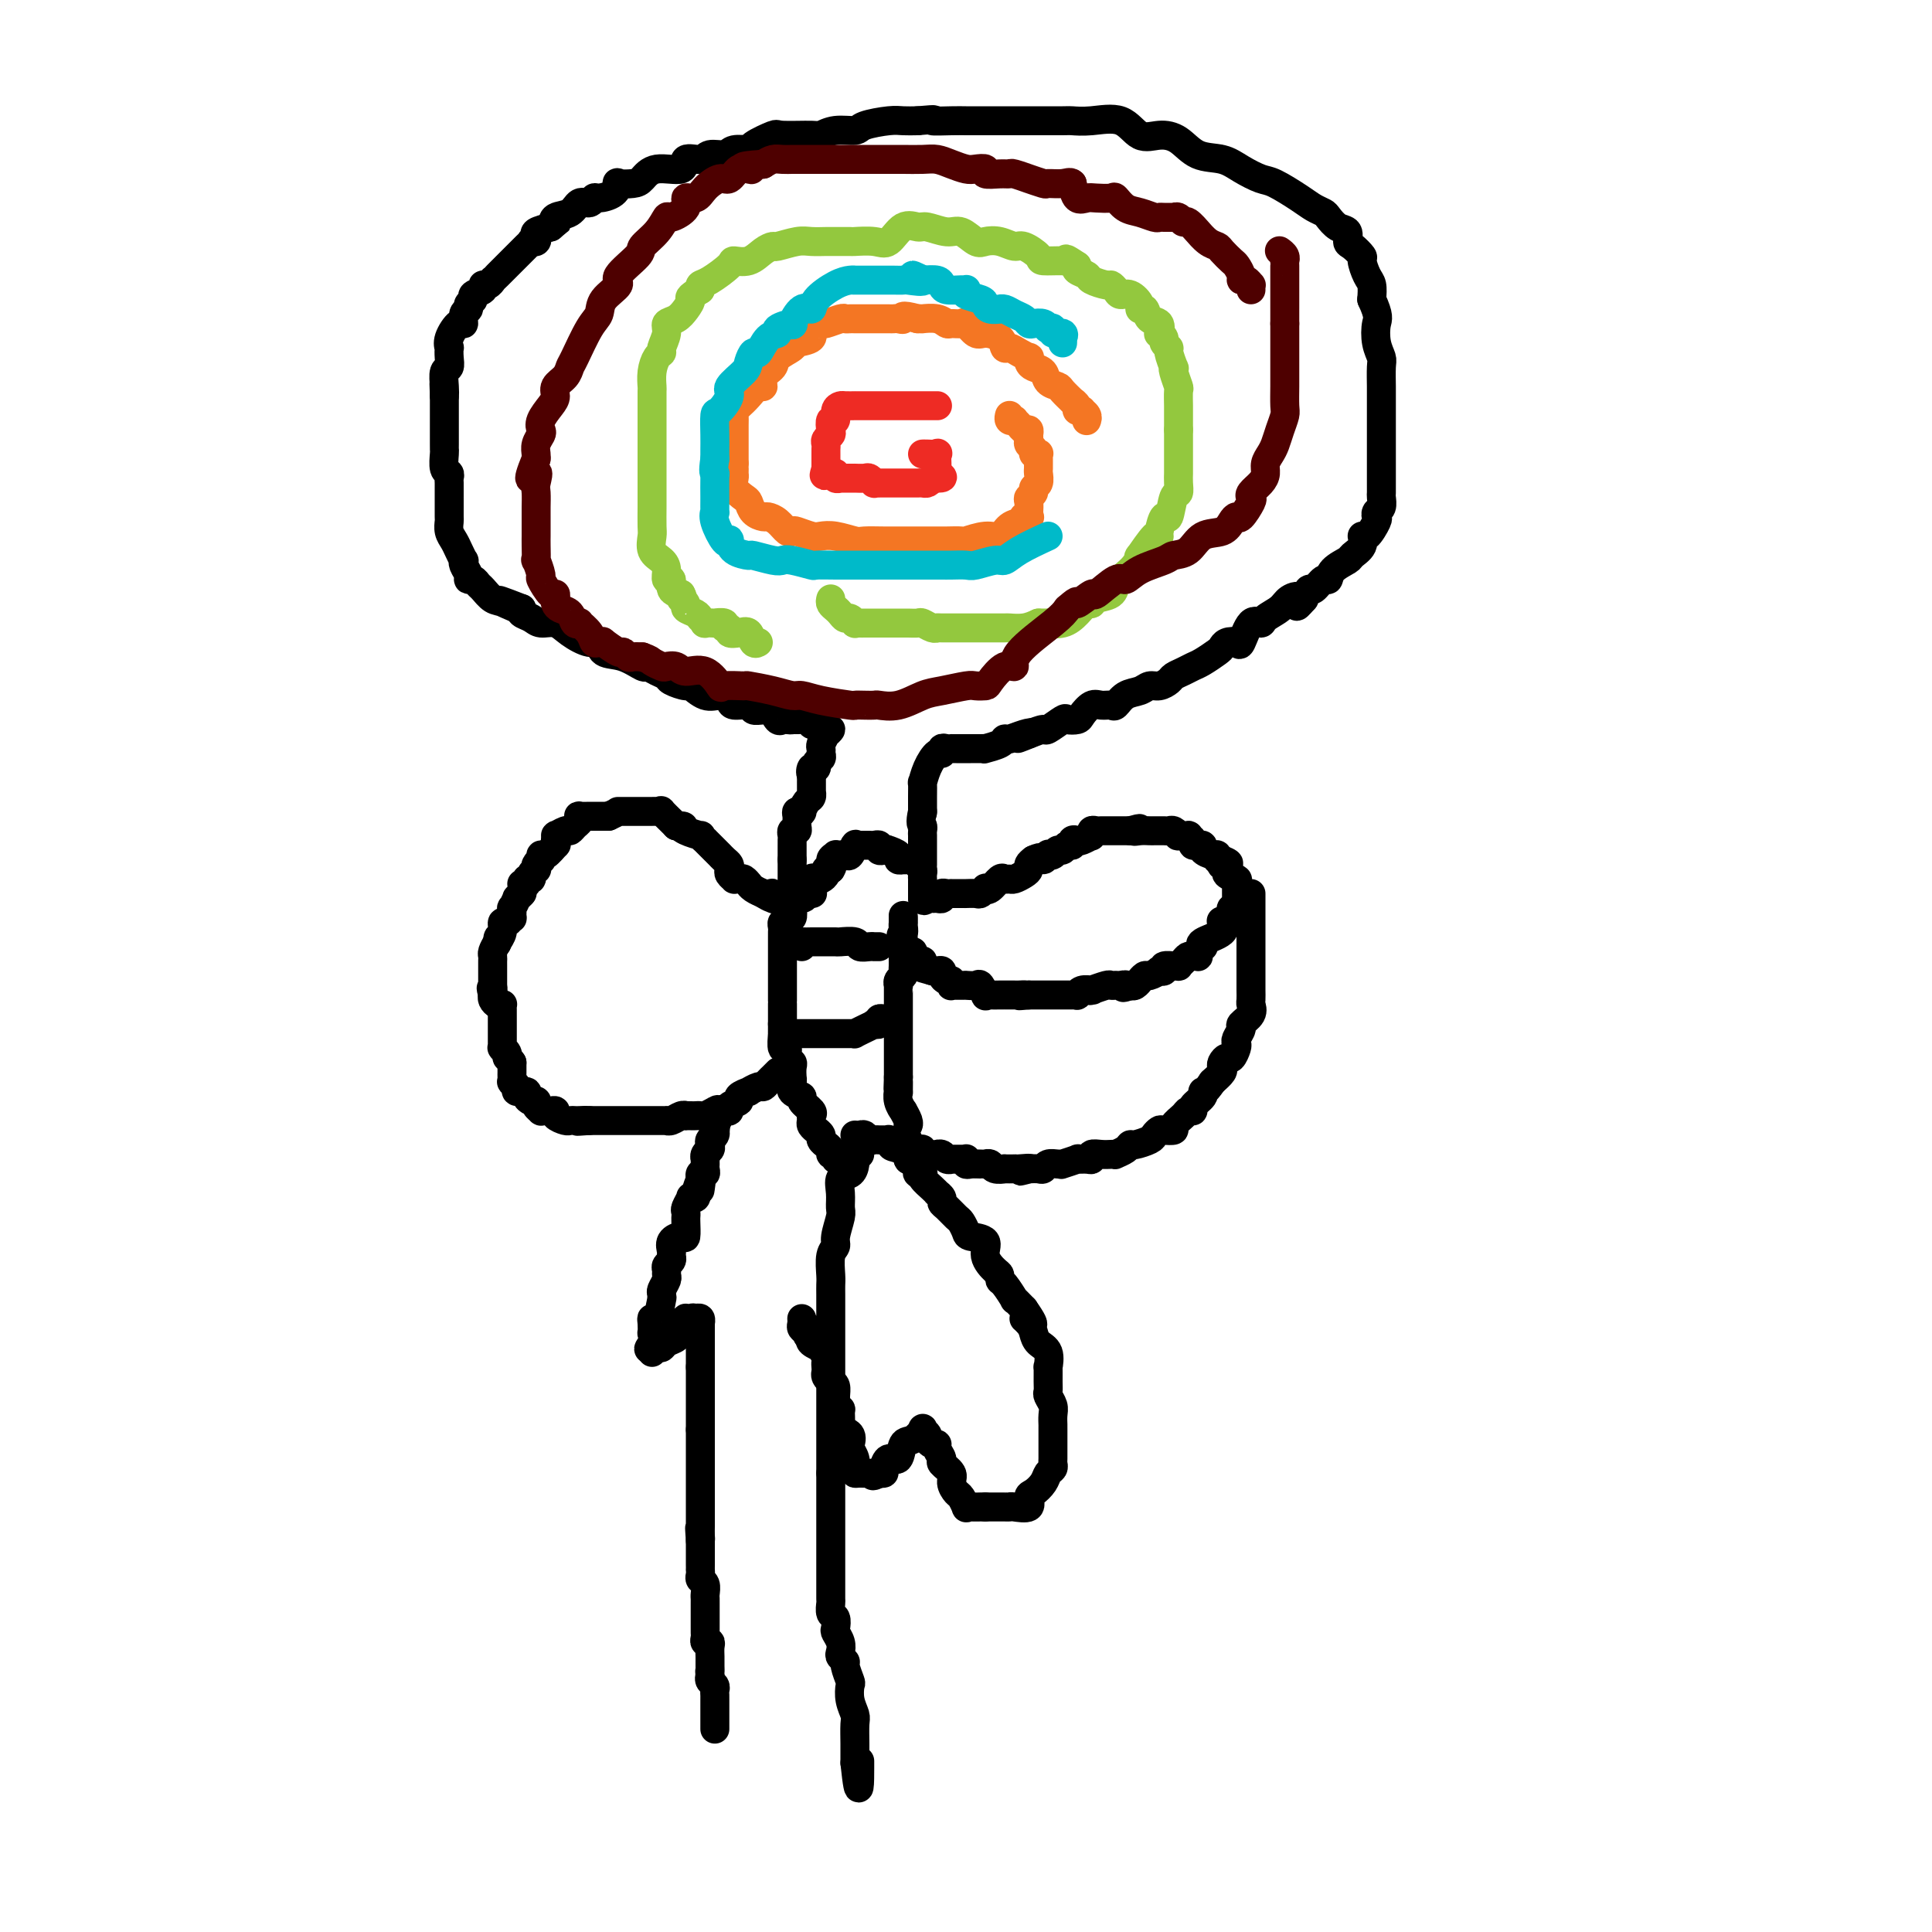 <svg viewBox='0 0 400 400' version='1.1' xmlns='http://www.w3.org/2000/svg' xmlns:xlink='http://www.w3.org/1999/xlink'><g fill='none' stroke='#000000' stroke-width='6' stroke-linecap='round' stroke-linejoin='round'><path d='M148,358c0.000,-0.447 0.000,-0.894 0,-1c-0.000,-0.106 -0.000,0.130 0,0c0.000,-0.130 0.000,-0.626 0,-1c-0.000,-0.374 -0.000,-0.625 0,-1c0.000,-0.375 0.000,-0.874 0,-1c-0.000,-0.126 -0.000,0.121 0,0c0.000,-0.121 0.001,-0.610 0,-1c-0.001,-0.390 -0.004,-0.682 0,-1c0.004,-0.318 0.015,-0.663 0,-1c-0.015,-0.337 -0.056,-0.668 0,-1c0.056,-0.332 0.207,-0.666 0,-1c-0.207,-0.334 -0.774,-0.667 -1,-1c-0.226,-0.333 -0.113,-0.667 0,-1'/><path d='M147,347c-0.155,-1.884 -0.041,-1.095 0,-1c0.041,0.095 0.011,-0.503 0,-1c-0.011,-0.497 -0.002,-0.894 0,-1c0.002,-0.106 -0.003,0.077 0,0c0.003,-0.077 0.015,-0.416 0,-1c-0.015,-0.584 -0.057,-1.413 0,-2c0.057,-0.587 0.211,-0.931 0,-1c-0.211,-0.069 -0.789,0.136 -1,0c-0.211,-0.136 -0.057,-0.615 0,-1c0.057,-0.385 0.015,-0.678 0,-1c-0.015,-0.322 -0.004,-0.673 0,-1c0.004,-0.327 0.001,-0.630 0,-1c-0.001,-0.370 -0.000,-0.806 0,-1c0.000,-0.194 0.000,-0.146 0,0c-0.000,0.146 -0.000,0.391 0,0c0.000,-0.391 0.001,-1.418 0,-2c-0.001,-0.582 -0.004,-0.719 0,-1c0.004,-0.281 0.015,-0.705 0,-1c-0.015,-0.295 -0.057,-0.461 0,-1c0.057,-0.539 0.211,-1.450 0,-2c-0.211,-0.550 -0.789,-0.737 -1,-1c-0.211,-0.263 -0.057,-0.600 0,-1c0.057,-0.400 0.015,-0.862 0,-1c-0.015,-0.138 -0.004,0.047 0,0c0.004,-0.047 0.001,-0.328 0,-1c-0.001,-0.672 -0.000,-1.737 0,-2c0.000,-0.263 0.000,0.275 0,0c-0.000,-0.275 -0.000,-1.364 0,-2c0.000,-0.636 0.000,-0.818 0,-1'/><path d='M145,319c-0.309,-4.587 -0.083,-2.055 0,-1c0.083,1.055 0.022,0.633 0,0c-0.022,-0.633 -0.006,-1.475 0,-2c0.006,-0.525 0.002,-0.732 0,-1c-0.002,-0.268 -0.000,-0.597 0,-1c0.000,-0.403 0.000,-0.881 0,-1c-0.000,-0.119 -0.000,0.122 0,0c0.000,-0.122 0.000,-0.606 0,-1c-0.000,-0.394 -0.000,-0.697 0,-1c0.000,-0.303 0.000,-0.606 0,-1c-0.000,-0.394 -0.000,-0.879 0,-1c0.000,-0.121 0.000,0.122 0,0c-0.000,-0.122 -0.000,-0.610 0,-1c0.000,-0.390 0.000,-0.682 0,-1c-0.000,-0.318 -0.000,-0.663 0,-1c0.000,-0.337 0.000,-0.667 0,-1c-0.000,-0.333 -0.000,-0.668 0,-1c0.000,-0.332 0.000,-0.662 0,-1c-0.000,-0.338 -0.000,-0.683 0,-1c0.000,-0.317 0.000,-0.604 0,-1c-0.000,-0.396 -0.000,-0.899 0,-1c0.000,-0.101 0.000,0.200 0,0c-0.000,-0.200 -0.000,-0.900 0,-1c0.000,-0.100 0.000,0.400 0,0c0.000,-0.400 0.000,-1.700 0,-3'/><path d='M145,296c0.000,-3.511 0.000,-0.787 0,0c0.000,0.787 0.000,-0.363 0,-1c0.000,-0.637 0.000,-0.762 0,-1c0.000,-0.238 0.000,-0.588 0,-1c0.000,-0.412 0.000,-0.885 0,-1c0.000,-0.115 0.000,0.128 0,0c0.000,-0.128 0.000,-0.625 0,-1c0.000,-0.375 0.000,-0.626 0,-1c0.000,-0.374 0.000,-0.870 0,-1c0.000,-0.130 0.000,0.105 0,0c0.000,-0.105 0.000,-0.549 0,-1c0.000,-0.451 0.000,-0.908 0,-1c-0.000,-0.092 0.000,0.183 0,0c0.000,-0.183 0.000,-0.822 0,-1c0.000,-0.178 0.000,0.107 0,0c0.000,-0.107 0.000,-0.606 0,-1c0.000,-0.394 0.000,-0.684 0,-1c0.000,-0.316 0.000,-0.658 0,-1'/><path d='M145,283c0.000,-1.964 0.000,-0.373 0,0c0.000,0.373 0.000,-0.473 0,-1c0.000,-0.527 0.000,-0.734 0,-1c0.000,-0.266 0.000,-0.592 0,-1c0.000,-0.408 0.000,-0.897 0,-1c0.000,-0.103 0.000,0.180 0,0c0.000,-0.180 0.000,-0.822 0,-1c0.000,-0.178 0.000,0.107 0,0c0.000,-0.107 0.000,-0.606 0,-1c0.000,-0.394 0.000,-0.684 0,-1c0.000,-0.316 0.000,-0.658 0,-1'/><path d='M145,275c0.003,-1.480 0.011,-1.180 0,-1c-0.011,0.180 -0.041,0.241 0,0c0.041,-0.241 0.155,-0.783 0,-1c-0.155,-0.217 -0.577,-0.108 -1,0'/><path d='M144,273c-0.398,-0.308 -0.894,-0.079 -1,0c-0.106,0.079 0.178,0.007 0,0c-0.178,-0.007 -0.818,0.050 -1,0c-0.182,-0.050 0.095,-0.207 0,0c-0.095,0.207 -0.562,0.776 -1,1c-0.438,0.224 -0.848,0.101 -1,0c-0.152,-0.101 -0.048,-0.182 0,0c0.048,0.182 0.038,0.627 0,1c-0.038,0.373 -0.104,0.674 0,1c0.104,0.326 0.378,0.676 0,1c-0.378,0.324 -1.408,0.622 -2,1c-0.592,0.378 -0.747,0.838 -1,1c-0.253,0.162 -0.604,0.027 -1,0c-0.396,-0.027 -0.838,0.055 -1,0c-0.162,-0.055 -0.044,-0.245 0,0c0.044,0.245 0.012,0.927 0,1c-0.012,0.073 -0.006,-0.464 0,-1'/><path d='M135,279c-1.393,0.830 -0.374,-0.094 0,-1c0.374,-0.906 0.103,-1.794 0,-2c-0.103,-0.206 -0.038,0.269 0,0c0.038,-0.269 0.049,-1.283 0,-2c-0.049,-0.717 -0.156,-1.138 0,-1c0.156,0.138 0.577,0.834 1,0c0.423,-0.834 0.849,-3.197 1,-4c0.151,-0.803 0.026,-0.046 0,0c-0.026,0.046 0.046,-0.617 0,-1c-0.046,-0.383 -0.209,-0.484 0,-1c0.209,-0.516 0.792,-1.448 1,-2c0.208,-0.552 0.042,-0.726 0,-1c-0.042,-0.274 0.042,-0.650 0,-1c-0.042,-0.350 -0.209,-0.675 0,-1c0.209,-0.325 0.795,-0.652 1,-1c0.205,-0.348 0.031,-0.717 0,-1c-0.031,-0.283 0.083,-0.478 0,-1c-0.083,-0.522 -0.362,-1.370 0,-2c0.362,-0.630 1.365,-1.044 2,-1c0.635,0.044 0.903,0.544 1,0c0.097,-0.544 0.025,-2.134 0,-3c-0.025,-0.866 -0.003,-1.010 0,-1c0.003,0.010 -0.014,0.174 0,0c0.014,-0.174 0.060,-0.687 0,-1c-0.060,-0.313 -0.226,-0.426 0,-1c0.226,-0.574 0.844,-1.607 1,-2c0.156,-0.393 -0.150,-0.144 0,0c0.150,0.144 0.757,0.184 1,0c0.243,-0.184 0.121,-0.592 0,-1'/><path d='M144,247c1.614,-5.150 1.151,-2.024 1,-1c-0.151,1.024 0.012,-0.054 0,-1c-0.012,-0.946 -0.200,-1.760 0,-2c0.200,-0.240 0.786,0.094 1,0c0.214,-0.094 0.056,-0.617 0,-1c-0.056,-0.383 -0.011,-0.628 0,-1c0.011,-0.372 -0.011,-0.873 0,-1c0.011,-0.127 0.054,0.121 0,0c-0.054,-0.121 -0.207,-0.609 0,-1c0.207,-0.391 0.773,-0.683 1,-1c0.227,-0.317 0.113,-0.660 0,-1c-0.113,-0.340 -0.226,-0.679 0,-1c0.226,-0.321 0.792,-0.625 1,-1c0.208,-0.375 0.060,-0.821 0,-1c-0.060,-0.179 -0.030,-0.089 0,0'/><path d='M148,234c0.560,-2.131 -0.042,-0.958 0,-1c0.042,-0.042 0.726,-1.298 1,-2c0.274,-0.702 0.137,-0.851 0,-1'/><path d='M149,230c-0.101,-0.603 -0.853,-0.109 -1,0c-0.147,0.109 0.312,-0.167 0,0c-0.312,0.167 -1.394,0.777 -2,1c-0.606,0.223 -0.736,0.060 -1,0c-0.264,-0.060 -0.661,-0.017 -1,0c-0.339,0.017 -0.619,0.008 -1,0c-0.381,-0.008 -0.863,-0.016 -1,0c-0.137,0.016 0.069,0.057 0,0c-0.069,-0.057 -0.414,-0.211 -1,0c-0.586,0.211 -1.413,0.789 -2,1c-0.587,0.211 -0.935,0.057 -1,0c-0.065,-0.057 0.152,-0.015 0,0c-0.152,0.015 -0.673,0.004 -1,0c-0.327,-0.004 -0.458,-0.001 -1,0c-0.542,0.001 -1.493,0.000 -2,0c-0.507,-0.000 -0.569,-0.000 -1,0c-0.431,0.000 -1.232,0.000 -2,0c-0.768,-0.000 -1.502,-0.000 -2,0c-0.498,0.000 -0.758,0.000 -1,0c-0.242,-0.000 -0.464,-0.000 -1,0c-0.536,0.000 -1.384,0.000 -2,0c-0.616,-0.000 -1.000,-0.000 -1,0c0.000,0.000 0.385,0.000 0,0c-0.385,-0.000 -1.538,-0.000 -2,0c-0.462,0.000 -0.231,0.000 0,0'/><path d='M122,232c-4.355,0.310 -1.743,0.084 -1,0c0.743,-0.084 -0.383,-0.025 -1,0c-0.617,0.025 -0.725,0.017 -1,0c-0.275,-0.017 -0.718,-0.043 -1,0c-0.282,0.043 -0.404,0.155 -1,0c-0.596,-0.155 -1.666,-0.578 -2,-1c-0.334,-0.422 0.069,-0.844 0,-1c-0.069,-0.156 -0.611,-0.044 -1,0c-0.389,0.044 -0.626,0.022 -1,0c-0.374,-0.022 -0.884,-0.045 -1,0c-0.116,0.045 0.162,0.156 0,0c-0.162,-0.156 -0.766,-0.580 -1,-1c-0.234,-0.420 -0.099,-0.834 0,-1c0.099,-0.166 0.162,-0.082 0,0c-0.162,0.082 -0.550,0.163 -1,0c-0.450,-0.163 -0.961,-0.569 -1,-1c-0.039,-0.431 0.396,-0.885 0,-1c-0.396,-0.115 -1.623,0.110 -2,0c-0.377,-0.110 0.095,-0.554 0,-1c-0.095,-0.446 -0.758,-0.894 -1,-1c-0.242,-0.106 -0.065,0.129 0,0c0.065,-0.129 0.017,-0.622 0,-1c-0.017,-0.378 -0.005,-0.640 0,-1c0.005,-0.360 0.001,-0.818 0,-1c-0.001,-0.182 -0.000,-0.087 0,0c0.000,0.087 0.000,0.168 0,0c-0.000,-0.168 -0.000,-0.584 0,-1'/><path d='M106,220c-1.171,-1.729 -1.098,-1.051 -1,-1c0.098,0.051 0.223,-0.525 0,-1c-0.223,-0.475 -0.792,-0.848 -1,-1c-0.208,-0.152 -0.056,-0.084 0,0c0.056,0.084 0.015,0.182 0,0c-0.015,-0.182 -0.004,-0.644 0,-1c0.004,-0.356 0.001,-0.605 0,-1c-0.001,-0.395 -0.000,-0.935 0,-1c0.000,-0.065 -0.000,0.347 0,0c0.000,-0.347 0.001,-1.452 0,-2c-0.001,-0.548 -0.003,-0.538 0,-1c0.003,-0.462 0.011,-1.395 0,-2c-0.011,-0.605 -0.042,-0.883 0,-1c0.042,-0.117 0.155,-0.073 0,0c-0.155,0.073 -0.580,0.173 -1,0c-0.420,-0.173 -0.834,-0.621 -1,-1c-0.166,-0.379 -0.083,-0.690 0,-1'/><path d='M102,206c-0.619,-2.333 -0.166,-1.164 0,-1c0.166,0.164 0.044,-0.677 0,-1c-0.044,-0.323 -0.012,-0.129 0,0c0.012,0.129 0.003,0.193 0,0c-0.003,-0.193 -0.001,-0.643 0,-1c0.001,-0.357 0.000,-0.620 0,-1c-0.000,-0.380 0.000,-0.875 0,-1c-0.000,-0.125 -0.001,0.122 0,0c0.001,-0.122 0.003,-0.613 0,-1c-0.003,-0.387 -0.011,-0.671 0,-1c0.011,-0.329 0.041,-0.704 0,-1c-0.041,-0.296 -0.155,-0.513 0,-1c0.155,-0.487 0.577,-1.243 1,-2'/><path d='M103,195c0.172,-1.725 0.101,-0.538 0,0c-0.101,0.538 -0.234,0.427 0,0c0.234,-0.427 0.833,-1.170 1,-2c0.167,-0.830 -0.099,-1.747 0,-2c0.099,-0.253 0.561,0.159 1,0c0.439,-0.159 0.854,-0.887 1,-1c0.146,-0.113 0.024,0.391 0,0c-0.024,-0.391 0.050,-1.678 0,-2c-0.050,-0.322 -0.223,0.320 0,0c0.223,-0.320 0.843,-1.601 1,-2c0.157,-0.399 -0.150,0.085 0,0c0.150,-0.085 0.757,-0.739 1,-1c0.243,-0.261 0.121,-0.131 0,0'/><path d='M108,185c0.708,-2.017 -0.021,-2.060 0,-2c0.021,0.060 0.794,0.222 1,0c0.206,-0.222 -0.155,-0.829 0,-1c0.155,-0.171 0.825,0.095 1,0c0.175,-0.095 -0.146,-0.551 0,-1c0.146,-0.449 0.757,-0.890 1,-1c0.243,-0.110 0.117,0.110 0,0c-0.117,-0.110 -0.226,-0.549 0,-1c0.226,-0.451 0.786,-0.913 1,-1c0.214,-0.087 0.082,0.202 0,0c-0.082,-0.202 -0.113,-0.894 0,-1c0.113,-0.106 0.371,0.374 1,0c0.629,-0.374 1.631,-1.601 2,-2c0.369,-0.399 0.105,0.029 0,0c-0.105,-0.029 -0.053,-0.514 0,-1'/><path d='M115,174c0.975,-1.864 -0.089,-1.024 0,-1c0.089,0.024 1.331,-0.768 2,-1c0.669,-0.232 0.766,0.095 1,0c0.234,-0.095 0.605,-0.614 1,-1c0.395,-0.386 0.813,-0.639 1,-1c0.187,-0.361 0.144,-0.829 0,-1c-0.144,-0.171 -0.388,-0.046 0,0c0.388,0.046 1.410,0.012 2,0c0.590,-0.012 0.749,-0.003 1,0c0.251,0.003 0.593,0.001 1,0c0.407,-0.001 0.879,-0.000 1,0c0.121,0.000 -0.108,0.000 0,0c0.108,-0.000 0.554,-0.000 1,0'/><path d='M126,169c2.151,-1.000 2.030,-1.000 2,-1c-0.030,-0.000 0.033,-0.000 0,0c-0.033,0.000 -0.163,0.000 0,0c0.163,-0.000 0.617,-0.000 1,0c0.383,0.000 0.695,0.000 1,0c0.305,-0.000 0.603,-0.000 1,0c0.397,0.000 0.894,0.000 1,0c0.106,-0.000 -0.178,-0.000 0,0c0.178,0.000 0.817,0.000 1,0c0.183,-0.000 -0.092,-0.000 0,0c0.092,0.000 0.551,0.001 1,0c0.449,-0.001 0.889,-0.002 1,0c0.111,0.002 -0.107,0.007 0,0c0.107,-0.007 0.540,-0.027 1,0c0.460,0.027 0.948,0.100 1,0c0.052,-0.100 -0.332,-0.373 0,0c0.332,0.373 1.381,1.392 2,2c0.619,0.608 0.810,0.804 1,1'/><path d='M140,171c2.382,0.266 1.336,-0.068 1,0c-0.336,0.068 0.039,0.539 1,1c0.961,0.461 2.509,0.911 3,1c0.491,0.089 -0.076,-0.184 0,0c0.076,0.184 0.795,0.824 1,1c0.205,0.176 -0.103,-0.111 0,0c0.103,0.111 0.619,0.621 1,1c0.381,0.379 0.628,0.626 1,1c0.372,0.374 0.871,0.874 1,1c0.129,0.126 -0.110,-0.121 0,0c0.110,0.121 0.569,0.611 1,1c0.431,0.389 0.833,0.679 1,1c0.167,0.321 0.100,0.675 0,1c-0.100,0.325 -0.234,0.622 0,1c0.234,0.378 0.837,0.837 1,1c0.163,0.163 -0.115,0.029 0,0c0.115,-0.029 0.621,0.048 1,0c0.379,-0.048 0.631,-0.219 1,0c0.369,0.219 0.856,0.829 1,1c0.144,0.171 -0.054,-0.099 0,0c0.054,0.099 0.361,0.565 1,1c0.639,0.435 1.611,0.839 2,1c0.389,0.161 0.194,0.081 0,0'/><path d='M158,185c3.256,2.105 2.396,0.368 2,0c-0.396,-0.368 -0.326,0.633 0,1c0.326,0.367 0.910,0.098 1,0c0.090,-0.098 -0.313,-0.026 0,0c0.313,0.026 1.341,0.007 2,0c0.659,-0.007 0.950,-0.002 1,0c0.050,0.002 -0.140,0.001 0,0c0.140,-0.001 0.612,-0.000 1,0c0.388,0.000 0.694,0.000 1,0'/><path d='M166,186c1.173,-0.067 0.104,-0.734 0,-1c-0.104,-0.266 0.756,-0.131 1,0c0.244,0.131 -0.128,0.259 0,0c0.128,-0.259 0.755,-0.906 1,-1c0.245,-0.094 0.108,0.364 0,0c-0.108,-0.364 -0.187,-1.551 0,-2c0.187,-0.449 0.641,-0.159 1,0c0.359,0.159 0.622,0.187 1,0c0.378,-0.187 0.871,-0.589 1,-1c0.129,-0.411 -0.106,-0.832 0,-1c0.106,-0.168 0.553,-0.084 1,0'/><path d='M172,180c0.863,-1.320 0.020,-1.622 0,-2c-0.020,-0.378 0.782,-0.834 1,-1c0.218,-0.166 -0.149,-0.042 0,0c0.149,0.042 0.814,0.004 1,0c0.186,-0.004 -0.108,0.027 0,0c0.108,-0.027 0.617,-0.112 1,0c0.383,0.112 0.642,0.422 1,0c0.358,-0.422 0.817,-1.577 1,-2c0.183,-0.423 0.091,-0.113 0,0c-0.091,0.113 -0.179,0.031 0,0c0.179,-0.031 0.626,-0.009 1,0c0.374,0.009 0.674,0.006 1,0c0.326,-0.006 0.679,-0.015 1,0c0.321,0.015 0.612,0.056 1,0c0.388,-0.056 0.874,-0.207 1,0c0.126,0.207 -0.107,0.774 0,1c0.107,0.226 0.553,0.113 1,0'/><path d='M183,176c1.034,0.167 1.118,0.083 1,0c-0.118,-0.083 -0.438,-0.166 0,0c0.438,0.166 1.633,0.580 2,1c0.367,0.420 -0.095,0.845 0,1c0.095,0.155 0.746,0.041 1,0c0.254,-0.041 0.109,-0.008 0,0c-0.109,0.008 -0.183,-0.009 0,0c0.183,0.009 0.623,0.044 1,0c0.377,-0.044 0.689,-0.165 1,0c0.311,0.165 0.619,0.618 1,1c0.381,0.382 0.834,0.693 1,1c0.166,0.307 0.044,0.611 0,1c-0.044,0.389 -0.012,0.864 0,1c0.012,0.136 0.003,-0.069 0,0c-0.003,0.069 -0.001,0.410 0,1c0.001,0.590 0.000,1.428 0,2c-0.000,0.572 -0.000,0.878 0,1c0.000,0.122 0.000,0.061 0,0'/><path d='M191,186c0.177,0.927 0.621,0.245 1,0c0.379,-0.245 0.693,-0.051 1,0c0.307,0.051 0.608,-0.039 1,0c0.392,0.039 0.874,0.207 1,0c0.126,-0.207 -0.103,-0.787 0,-1c0.103,-0.213 0.539,-0.057 1,0c0.461,0.057 0.947,0.015 1,0c0.053,-0.015 -0.327,-0.004 0,0c0.327,0.004 1.362,0.001 2,0c0.638,-0.001 0.877,0.001 1,0c0.123,-0.001 0.128,-0.004 0,0c-0.128,0.004 -0.389,0.015 0,0c0.389,-0.015 1.427,-0.054 2,0c0.573,0.054 0.682,0.203 1,0c0.318,-0.203 0.844,-0.758 1,-1c0.156,-0.242 -0.060,-0.170 0,0c0.060,0.170 0.396,0.439 1,0c0.604,-0.439 1.475,-1.585 2,-2c0.525,-0.415 0.705,-0.100 1,0c0.295,0.100 0.705,-0.015 1,0c0.295,0.015 0.474,0.159 1,0c0.526,-0.159 1.399,-0.620 2,-1c0.601,-0.380 0.931,-0.679 1,-1c0.069,-0.321 -0.123,-0.663 0,-1c0.123,-0.337 0.562,-0.668 1,-1'/><path d='M214,178c2.091,-1.023 1.817,-0.082 2,0c0.183,0.082 0.823,-0.695 1,-1c0.177,-0.305 -0.107,-0.138 0,0c0.107,0.138 0.607,0.248 1,0c0.393,-0.248 0.679,-0.855 1,-1c0.321,-0.145 0.678,0.171 1,0c0.322,-0.171 0.610,-0.829 1,-1c0.390,-0.171 0.883,0.147 1,0c0.117,-0.147 -0.140,-0.758 0,-1c0.140,-0.242 0.679,-0.117 1,0c0.321,0.117 0.425,0.224 1,0c0.575,-0.224 1.621,-0.778 2,-1c0.379,-0.222 0.091,-0.112 0,0c-0.091,0.112 0.016,0.226 0,0c-0.016,-0.226 -0.155,-0.793 0,-1c0.155,-0.207 0.605,-0.056 1,0c0.395,0.056 0.737,0.015 1,0c0.263,-0.015 0.448,-0.004 1,0c0.552,0.004 1.471,0.001 2,0c0.529,-0.001 0.668,-0.000 1,0c0.332,0.000 0.859,0.000 1,0c0.141,-0.000 -0.102,-0.000 0,0c0.102,0.000 0.551,0.000 1,0'/><path d='M234,172c3.289,-0.928 1.512,-0.249 1,0c-0.512,0.249 0.240,0.067 1,0c0.760,-0.067 1.527,-0.018 2,0c0.473,0.018 0.652,0.005 1,0c0.348,-0.005 0.866,-0.002 1,0c0.134,0.002 -0.118,0.004 0,0c0.118,-0.004 0.604,-0.015 1,0c0.396,0.015 0.702,0.057 1,0c0.298,-0.057 0.586,-0.212 1,0c0.414,0.212 0.952,0.792 1,1c0.048,0.208 -0.395,0.046 0,0c0.395,-0.046 1.626,0.026 2,0c0.374,-0.026 -0.111,-0.150 0,0c0.111,0.150 0.819,0.575 1,1c0.181,0.425 -0.163,0.848 0,1c0.163,0.152 0.835,0.031 1,0c0.165,-0.031 -0.176,0.029 0,0c0.176,-0.029 0.870,-0.148 1,0c0.130,0.148 -0.302,0.562 0,1c0.302,0.438 1.339,0.901 2,1c0.661,0.099 0.947,-0.166 1,0c0.053,0.166 -0.128,0.762 0,1c0.128,0.238 0.564,0.119 1,0'/><path d='M253,178c2.870,1.106 0.545,0.871 0,1c-0.545,0.129 0.691,0.622 1,1c0.309,0.378 -0.310,0.640 0,1c0.310,0.360 1.547,0.817 2,1c0.453,0.183 0.121,0.091 0,0c-0.121,-0.091 -0.033,-0.183 0,0c0.033,0.183 0.009,0.641 0,1c-0.009,0.359 -0.003,0.621 0,1c0.003,0.379 0.002,0.876 0,1c-0.002,0.124 -0.004,-0.125 0,0c0.004,0.125 0.015,0.625 0,1c-0.015,0.375 -0.056,0.626 0,1c0.056,0.374 0.207,0.870 0,1c-0.207,0.130 -0.774,-0.106 -1,0c-0.226,0.106 -0.112,0.554 0,1c0.112,0.446 0.223,0.889 0,1c-0.223,0.111 -0.778,-0.111 -1,0c-0.222,0.111 -0.111,0.556 0,1'/><path d='M254,191c-0.519,1.263 -0.815,0.419 -1,0c-0.185,-0.419 -0.259,-0.414 0,0c0.259,0.414 0.850,1.238 0,2c-0.850,0.762 -3.142,1.462 -4,2c-0.858,0.538 -0.282,0.915 0,1c0.282,0.085 0.269,-0.121 0,0c-0.269,0.121 -0.793,0.567 -1,1c-0.207,0.433 -0.097,0.851 0,1c0.097,0.149 0.179,0.030 0,0c-0.179,-0.030 -0.621,0.031 -1,0c-0.379,-0.031 -0.694,-0.152 -1,0c-0.306,0.152 -0.602,0.577 -1,1c-0.398,0.423 -0.899,0.844 -1,1c-0.101,0.156 0.198,0.045 0,0c-0.198,-0.045 -0.895,-0.026 -1,0c-0.105,0.026 0.380,0.058 0,0c-0.380,-0.058 -1.625,-0.208 -2,0c-0.375,0.208 0.121,0.773 0,1c-0.121,0.227 -0.860,0.118 -1,0c-0.140,-0.118 0.317,-0.243 0,0c-0.317,0.243 -1.408,0.853 -2,1c-0.592,0.147 -0.683,-0.171 -1,0c-0.317,0.171 -0.858,0.829 -1,1c-0.142,0.171 0.116,-0.146 0,0c-0.116,0.146 -0.604,0.756 -1,1c-0.396,0.244 -0.698,0.122 -1,0'/><path d='M234,204c-2.344,0.928 -1.203,0.248 -1,0c0.203,-0.248 -0.531,-0.063 -1,0c-0.469,0.063 -0.672,0.003 -1,0c-0.328,-0.003 -0.780,0.052 -1,0c-0.220,-0.052 -0.209,-0.211 -1,0c-0.791,0.211 -2.384,0.792 -3,1c-0.616,0.208 -0.255,0.042 0,0c0.255,-0.042 0.405,0.041 0,0c-0.405,-0.041 -1.365,-0.207 -2,0c-0.635,0.207 -0.945,0.788 -1,1c-0.055,0.212 0.144,0.057 0,0c-0.144,-0.057 -0.630,-0.015 -1,0c-0.370,0.015 -0.624,0.004 -1,0c-0.376,-0.004 -0.875,-0.001 -1,0c-0.125,0.001 0.125,0.000 0,0c-0.125,-0.000 -0.625,-0.000 -1,0c-0.375,0.000 -0.625,0.000 -1,0c-0.375,-0.000 -0.874,-0.000 -1,0c-0.126,0.000 0.120,0.000 0,0c-0.120,-0.000 -0.607,-0.000 -1,0c-0.393,0.000 -0.694,0.000 -1,0c-0.306,-0.000 -0.618,-0.000 -1,0c-0.382,0.000 -0.834,0.000 -1,0c-0.166,-0.000 -0.048,-0.000 0,0c0.048,0.000 0.024,0.000 0,0'/><path d='M213,206c-3.428,0.309 -1.497,0.083 -1,0c0.497,-0.083 -0.441,-0.022 -1,0c-0.559,0.022 -0.740,0.006 -1,0c-0.260,-0.006 -0.598,-0.001 -1,0c-0.402,0.001 -0.868,-0.000 -1,0c-0.132,0.000 0.071,0.002 0,0c-0.071,-0.002 -0.415,-0.008 -1,0c-0.585,0.008 -1.412,0.030 -2,0c-0.588,-0.030 -0.936,-0.113 -1,0c-0.064,0.113 0.155,0.423 0,0c-0.155,-0.423 -0.686,-1.577 -1,-2c-0.314,-0.423 -0.413,-0.113 -1,0c-0.587,0.113 -1.664,0.030 -2,0c-0.336,-0.030 0.067,-0.007 0,0c-0.067,0.007 -0.606,-0.002 -1,0c-0.394,0.002 -0.644,0.015 -1,0c-0.356,-0.015 -0.817,-0.059 -1,0c-0.183,0.059 -0.087,0.222 0,0c0.087,-0.222 0.164,-0.830 0,-1c-0.164,-0.170 -0.569,0.098 -1,0c-0.431,-0.098 -0.889,-0.562 -1,-1c-0.111,-0.438 0.124,-0.849 0,-1c-0.124,-0.151 -0.607,-0.043 -1,0c-0.393,0.043 -0.697,0.022 -1,0'/><path d='M193,201c-3.544,-0.939 -2.403,-0.787 -2,-1c0.403,-0.213 0.069,-0.792 0,-1c-0.069,-0.208 0.126,-0.046 0,0c-0.126,0.046 -0.572,-0.024 -1,0c-0.428,0.024 -0.836,0.143 -1,0c-0.164,-0.143 -0.082,-0.546 0,-1c0.082,-0.454 0.166,-0.959 0,-1c-0.166,-0.041 -0.581,0.381 -1,0c-0.419,-0.381 -0.844,-1.564 -1,-2c-0.156,-0.436 -0.045,-0.125 0,0c0.045,0.125 0.022,0.062 0,0'/><path d='M187,195c-0.928,-1.338 -0.249,-1.682 0,-2c0.249,-0.318 0.067,-0.611 0,-1c-0.067,-0.389 -0.018,-0.874 0,-1c0.018,-0.126 0.005,0.107 0,0c-0.005,-0.107 -0.003,-0.553 0,-1'/><path d='M187,190c0.000,-0.821 0.000,-0.375 0,0c0.000,0.375 0.000,0.678 0,1c0.000,0.322 0.000,0.663 0,1c-0.000,0.337 0.000,0.668 0,1'/><path d='M187,193c0.000,0.911 0.000,1.689 0,2c0.000,0.311 0.000,0.156 0,0'/><path d='M187,195c0.000,0.493 0.000,0.724 0,1c-0.000,0.276 -0.000,0.595 0,1c0.000,0.405 0.000,0.896 0,1c-0.000,0.104 -0.000,-0.179 0,0c0.000,0.179 0.001,0.822 0,1c-0.001,0.178 -0.004,-0.107 0,0c0.004,0.107 0.015,0.607 0,1c-0.015,0.393 -0.057,0.679 0,1c0.057,0.321 0.211,0.676 0,1c-0.211,0.324 -0.789,0.615 -1,1c-0.211,0.385 -0.057,0.862 0,1c0.057,0.138 0.015,-0.065 0,0c-0.015,0.065 -0.004,0.399 0,1c0.004,0.601 0.001,1.471 0,2c-0.001,0.529 -0.000,0.718 0,1c0.000,0.282 0.000,0.658 0,1c-0.000,0.342 -0.000,0.650 0,1c0.000,0.350 0.000,0.741 0,1c-0.000,0.259 -0.000,0.385 0,1c0.000,0.615 0.000,1.719 0,2c-0.000,0.281 -0.000,-0.262 0,0c0.000,0.262 0.000,1.327 0,2c-0.000,0.673 -0.000,0.954 0,1c0.000,0.046 0.000,-0.143 0,0c-0.000,0.143 -0.000,0.618 0,1c0.000,0.382 0.000,0.669 0,1c-0.000,0.331 -0.000,0.704 0,1c0.000,0.296 0.000,0.513 0,1c-0.000,0.487 -0.000,1.243 0,2'/><path d='M186,223c-0.153,4.430 -0.037,1.507 0,1c0.037,-0.507 -0.005,1.404 0,2c0.005,0.596 0.058,-0.121 0,0c-0.058,0.121 -0.226,1.080 0,2c0.226,0.920 0.845,1.802 1,2c0.155,0.198 -0.154,-0.287 0,0c0.154,0.287 0.772,1.347 1,2c0.228,0.653 0.065,0.901 0,1c-0.065,0.099 -0.033,0.050 0,0'/><path d='M168,185c0.204,-0.005 0.408,-0.010 0,0c-0.408,0.010 -1.429,0.035 -2,0c-0.571,-0.035 -0.693,-0.128 -1,0c-0.307,0.128 -0.801,0.478 -1,1c-0.199,0.522 -0.105,1.216 0,2c0.105,0.784 0.221,1.659 0,2c-0.221,0.341 -0.777,0.147 -1,0c-0.223,-0.147 -0.112,-0.247 0,0c0.112,0.247 0.226,0.840 0,1c-0.226,0.160 -0.793,-0.112 -1,0c-0.207,0.112 -0.056,0.608 0,1c0.056,0.392 0.015,0.682 0,1c-0.015,0.318 -0.004,0.666 0,1c0.004,0.334 0.001,0.653 0,1c-0.001,0.347 -0.000,0.720 0,1c0.000,0.280 0.000,0.465 0,1c-0.000,0.535 -0.000,1.419 0,2c0.000,0.581 0.000,0.860 0,1c-0.000,0.140 -0.000,0.143 0,1c0.000,0.857 0.000,2.569 0,3c-0.000,0.431 -0.000,-0.417 0,0c0.000,0.417 0.000,2.101 0,3c-0.000,0.899 -0.000,1.014 0,1c0.000,-0.014 0.000,-0.159 0,0c-0.000,0.159 -0.000,0.620 0,1c0.000,0.380 0.000,0.679 0,1c-0.000,0.321 -0.000,0.663 0,1c0.000,0.337 0.000,0.668 0,1'/><path d='M162,212c-0.005,3.001 -0.016,1.504 0,1c0.016,-0.504 0.061,-0.016 0,1c-0.061,1.016 -0.226,2.561 0,3c0.226,0.439 0.845,-0.229 1,0c0.155,0.229 -0.154,1.356 0,2c0.154,0.644 0.771,0.806 1,1c0.229,0.194 0.069,0.419 0,1c-0.069,0.581 -0.049,1.517 0,2c0.049,0.483 0.126,0.515 0,1c-0.126,0.485 -0.454,1.425 0,2c0.454,0.575 1.691,0.784 2,1c0.309,0.216 -0.311,0.439 0,1c0.311,0.561 1.551,1.461 2,2c0.449,0.539 0.105,0.718 0,1c-0.105,0.282 0.028,0.667 0,1c-0.028,0.333 -0.219,0.614 0,1c0.219,0.386 0.847,0.878 1,1c0.153,0.122 -0.170,-0.126 0,0c0.170,0.126 0.834,0.625 1,1c0.166,0.375 -0.167,0.626 0,1c0.167,0.374 0.833,0.871 1,1c0.167,0.129 -0.166,-0.110 0,0c0.166,0.110 0.829,0.569 1,1c0.171,0.431 -0.150,0.834 0,1c0.150,0.166 0.772,0.096 1,0c0.228,-0.096 0.061,-0.218 0,0c-0.061,0.218 -0.018,0.777 0,1c0.018,0.223 0.009,0.112 0,0'/><path d='M148,232c-0.092,-0.311 -0.185,-0.622 0,-1c0.185,-0.378 0.646,-0.822 1,-1c0.354,-0.178 0.600,-0.089 1,0c0.400,0.089 0.952,0.177 1,0c0.048,-0.177 -0.409,-0.621 0,-1c0.409,-0.379 1.686,-0.694 2,-1c0.314,-0.306 -0.333,-0.603 0,-1c0.333,-0.397 1.647,-0.894 2,-1c0.353,-0.106 -0.255,0.178 0,0c0.255,-0.178 1.374,-0.817 2,-1c0.626,-0.183 0.760,0.091 1,0c0.240,-0.091 0.586,-0.546 1,-1c0.414,-0.454 0.894,-0.905 1,-1c0.106,-0.095 -0.164,0.167 0,0c0.164,-0.167 0.761,-0.762 1,-1c0.239,-0.238 0.119,-0.119 0,0'/><path d='M165,214c-0.086,-0.000 -0.171,-0.000 0,0c0.171,0.000 0.599,0.000 1,0c0.401,-0.000 0.775,-0.000 1,0c0.225,0.000 0.301,0.000 1,0c0.699,-0.000 2.020,-0.000 3,0c0.980,0.000 1.620,0.001 2,0c0.380,-0.001 0.500,-0.003 1,0c0.500,0.003 1.382,0.011 2,0c0.618,-0.011 0.974,-0.042 1,0c0.026,0.042 -0.276,0.156 0,0c0.276,-0.156 1.131,-0.581 2,-1c0.869,-0.419 1.752,-0.830 2,-1c0.248,-0.170 -0.140,-0.097 0,0c0.140,0.097 0.807,0.218 1,0c0.193,-0.218 -0.088,-0.777 0,-1c0.088,-0.223 0.544,-0.112 1,0'/><path d='M183,211c3.000,-0.500 1.500,-0.250 0,0'/><path d='M166,196c-0.485,-0.423 -0.970,-0.845 -1,-1c-0.030,-0.155 0.396,-0.041 1,0c0.604,0.041 1.388,0.010 2,0c0.612,-0.010 1.052,0.001 2,0c0.948,-0.001 2.404,-0.014 3,0c0.596,0.014 0.332,0.056 1,0c0.668,-0.056 2.269,-0.211 3,0c0.731,0.211 0.592,0.789 1,1c0.408,0.211 1.364,0.057 2,0c0.636,-0.057 0.954,-0.015 1,0c0.046,0.015 -0.180,0.004 0,0c0.180,-0.004 0.766,-0.001 1,0c0.234,0.001 0.117,0.001 0,0'/><path d='M259,185c0.000,0.438 0.000,0.876 0,1c-0.000,0.124 -0.000,-0.068 0,0c0.000,0.068 0.000,0.394 0,1c-0.000,0.606 -0.000,1.492 0,2c0.000,0.508 0.000,0.640 0,1c-0.000,0.360 -0.000,0.950 0,2c0.000,1.050 0.000,2.560 0,3c-0.000,0.440 -0.000,-0.191 0,0c0.000,0.191 0.000,1.203 0,2c-0.000,0.797 -0.000,1.378 0,2c0.000,0.622 0.000,1.284 0,2c-0.000,0.716 -0.001,1.486 0,2c0.001,0.514 0.002,0.770 0,1c-0.002,0.230 -0.008,0.433 0,1c0.008,0.567 0.031,1.499 0,2c-0.031,0.501 -0.117,0.572 0,1c0.117,0.428 0.438,1.214 0,2c-0.438,0.786 -1.633,1.571 -2,2c-0.367,0.429 0.095,0.501 0,1c-0.095,0.499 -0.746,1.425 -1,2c-0.254,0.575 -0.110,0.798 0,1c0.110,0.202 0.187,0.383 0,1c-0.187,0.617 -0.637,1.670 -1,2c-0.363,0.330 -0.639,-0.064 -1,0c-0.361,0.064 -0.808,0.584 -1,1c-0.192,0.416 -0.129,0.727 0,1c0.129,0.273 0.322,0.506 0,1c-0.322,0.494 -1.161,1.247 -2,2'/><path d='M251,224c-1.724,2.586 -2.035,2.051 -2,2c0.035,-0.051 0.414,0.381 0,1c-0.414,0.619 -1.622,1.426 -2,2c-0.378,0.574 0.072,0.914 0,1c-0.072,0.086 -0.667,-0.082 -1,0c-0.333,0.082 -0.404,0.413 -1,1c-0.596,0.587 -1.718,1.428 -2,2c-0.282,0.572 0.277,0.874 0,1c-0.277,0.126 -1.391,0.076 -2,0c-0.609,-0.076 -0.713,-0.179 -1,0c-0.287,0.179 -0.758,0.639 -1,1c-0.242,0.361 -0.255,0.622 -1,1c-0.745,0.378 -2.224,0.872 -3,1c-0.776,0.128 -0.851,-0.109 -1,0c-0.149,0.109 -0.371,0.565 -1,1c-0.629,0.435 -1.665,0.847 -2,1c-0.335,0.153 0.030,0.045 0,0c-0.030,-0.045 -0.454,-0.026 -1,0c-0.546,0.026 -1.212,0.060 -2,0c-0.788,-0.060 -1.696,-0.213 -2,0c-0.304,0.213 -0.002,0.793 0,1c0.002,0.207 -0.296,0.041 -1,0c-0.704,-0.041 -1.812,0.042 -2,0c-0.188,-0.042 0.546,-0.208 0,0c-0.546,0.208 -2.370,0.792 -3,1c-0.630,0.208 -0.066,0.042 0,0c0.066,-0.042 -0.366,0.041 -1,0c-0.634,-0.041 -1.469,-0.207 -2,0c-0.531,0.207 -0.758,0.786 -1,1c-0.242,0.214 -0.498,0.061 -1,0c-0.502,-0.061 -1.251,-0.031 -2,0'/><path d='M213,242c-3.765,0.928 -0.677,0.249 0,0c0.677,-0.249 -1.057,-0.067 -2,0c-0.943,0.067 -1.097,0.019 -1,0c0.097,-0.019 0.444,-0.009 0,0c-0.444,0.009 -1.678,0.016 -2,0c-0.322,-0.016 0.268,-0.057 0,0c-0.268,0.057 -1.394,0.211 -2,0c-0.606,-0.211 -0.691,-0.789 -1,-1c-0.309,-0.211 -0.843,-0.056 -1,0c-0.157,0.056 0.063,0.011 0,0c-0.063,-0.011 -0.409,0.011 -1,0c-0.591,-0.011 -1.428,-0.056 -2,0c-0.572,0.056 -0.879,0.211 -1,0c-0.121,-0.211 -0.056,-0.789 0,-1c0.056,-0.211 0.103,-0.056 0,0c-0.103,0.056 -0.356,0.011 -1,0c-0.644,-0.011 -1.680,0.011 -2,0c-0.320,-0.011 0.075,-0.056 0,0c-0.075,0.056 -0.620,0.212 -1,0c-0.380,-0.212 -0.595,-0.793 -1,-1c-0.405,-0.207 -1.001,-0.041 -1,0c0.001,0.041 0.600,-0.041 0,0c-0.600,0.041 -2.398,0.207 -3,0c-0.602,-0.207 -0.007,-0.788 0,-1c0.007,-0.212 -0.573,-0.057 -1,0c-0.427,0.057 -0.702,0.015 -1,0c-0.298,-0.015 -0.619,-0.004 -1,0c-0.381,0.004 -0.823,0.001 -1,0c-0.177,-0.001 -0.088,-0.001 0,0'/><path d='M187,238c-4.260,-0.841 -1.911,-0.943 -1,-1c0.911,-0.057 0.385,-0.068 0,0c-0.385,0.068 -0.628,0.214 -1,0c-0.372,-0.214 -0.873,-0.790 -1,-1c-0.127,-0.210 0.121,-0.055 0,0c-0.121,0.055 -0.610,0.011 -1,0c-0.390,-0.011 -0.682,0.011 -1,0c-0.318,-0.011 -0.663,-0.056 -1,0c-0.337,0.056 -0.665,0.211 -1,0c-0.335,-0.211 -0.678,-0.789 -1,-1c-0.322,-0.211 -0.622,-0.057 -1,0c-0.378,0.057 -0.832,0.015 -1,0c-0.168,-0.015 -0.048,-0.004 0,0c0.048,0.004 0.024,0.002 0,0'/><path d='M188,236c0.000,0.447 0.000,0.893 0,1c0.000,0.107 0.000,-0.126 0,0c0.000,0.126 0.000,0.611 0,1c0.000,0.389 0.000,0.683 0,1c0.000,0.317 0.000,0.659 0,1'/><path d='M188,240c0.167,0.570 0.584,-0.005 1,0c0.416,0.005 0.830,0.589 1,1c0.170,0.411 0.096,0.648 0,1c-0.096,0.352 -0.216,0.819 0,1c0.216,0.181 0.766,0.077 1,0c0.234,-0.077 0.153,-0.127 0,0c-0.153,0.127 -0.377,0.429 0,1c0.377,0.571 1.354,1.410 2,2c0.646,0.590 0.960,0.930 1,1c0.040,0.070 -0.193,-0.132 0,0c0.193,0.132 0.811,0.598 1,1c0.189,0.402 -0.051,0.741 0,1c0.051,0.259 0.392,0.437 1,1c0.608,0.563 1.481,1.511 2,2c0.519,0.489 0.684,0.518 1,1c0.316,0.482 0.785,1.418 1,2c0.215,0.582 0.177,0.810 1,1c0.823,0.190 2.507,0.342 3,1c0.493,0.658 -0.206,1.823 0,3c0.206,1.177 1.317,2.366 2,3c0.683,0.634 0.938,0.715 1,1c0.062,0.285 -0.069,0.775 0,1c0.069,0.225 0.338,0.184 1,1c0.662,0.816 1.717,2.489 2,3c0.283,0.511 -0.205,-0.140 0,0c0.205,0.140 1.102,1.070 2,2'/><path d='M212,271c3.666,5.213 0.832,2.746 0,2c-0.832,-0.746 0.337,0.229 1,1c0.663,0.771 0.819,1.339 1,2c0.181,0.661 0.388,1.416 1,2c0.612,0.584 1.628,0.997 2,2c0.372,1.003 0.099,2.597 0,3c-0.099,0.403 -0.023,-0.383 0,0c0.023,0.383 -0.008,1.937 0,3c0.008,1.063 0.055,1.637 0,2c-0.055,0.363 -0.211,0.516 0,1c0.211,0.484 0.789,1.299 1,2c0.211,0.701 0.057,1.287 0,2c-0.057,0.713 -0.015,1.552 0,2c0.015,0.448 0.004,0.505 0,1c-0.004,0.495 -0.001,1.428 0,2c0.001,0.572 0.001,0.783 0,1c-0.001,0.217 -0.004,0.439 0,1c0.004,0.561 0.013,1.463 0,2c-0.013,0.537 -0.048,0.711 0,1c0.048,0.289 0.180,0.692 0,1c-0.180,0.308 -0.672,0.521 -1,1c-0.328,0.479 -0.490,1.225 -1,2c-0.510,0.775 -1.366,1.581 -2,2c-0.634,0.419 -1.047,0.452 -1,1c0.047,0.548 0.552,1.611 0,2c-0.552,0.389 -2.162,0.104 -3,0c-0.838,-0.104 -0.905,-0.028 -1,0c-0.095,0.028 -0.218,0.008 -1,0c-0.782,-0.008 -2.223,-0.002 -3,0c-0.777,0.002 -0.888,0.001 -1,0'/><path d='M204,312c-1.515,-0.002 -0.801,-0.008 -1,0c-0.199,0.008 -1.310,0.028 -2,0c-0.690,-0.028 -0.960,-0.105 -1,0c-0.040,0.105 0.149,0.390 0,0c-0.149,-0.390 -0.636,-1.456 -1,-2c-0.364,-0.544 -0.604,-0.564 -1,-1c-0.396,-0.436 -0.947,-1.286 -1,-2c-0.053,-0.714 0.393,-1.291 0,-2c-0.393,-0.709 -1.625,-1.548 -2,-2c-0.375,-0.452 0.106,-0.516 0,-1c-0.106,-0.484 -0.798,-1.386 -1,-2c-0.202,-0.614 0.085,-0.938 0,-1c-0.085,-0.062 -0.543,0.139 -1,0c-0.457,-0.139 -0.913,-0.618 -1,-1c-0.087,-0.382 0.194,-0.666 0,-1c-0.194,-0.334 -0.863,-0.719 -1,-1c-0.137,-0.281 0.258,-0.459 0,0c-0.258,0.459 -1.169,1.555 -2,2c-0.831,0.445 -1.581,0.238 -2,1c-0.419,0.762 -0.507,2.491 -1,3c-0.493,0.509 -1.390,-0.204 -2,0c-0.610,0.204 -0.934,1.324 -1,2c-0.066,0.676 0.124,0.907 0,1c-0.124,0.093 -0.562,0.046 -1,0'/><path d='M182,305c-1.818,1.082 -1.363,0.288 -1,0c0.363,-0.288 0.634,-0.069 0,0c-0.634,0.069 -2.174,-0.013 -3,0c-0.826,0.013 -0.940,0.121 -1,0c-0.060,-0.121 -0.067,-0.470 0,-1c0.067,-0.530 0.206,-1.242 0,-2c-0.206,-0.758 -0.759,-1.563 -1,-2c-0.241,-0.437 -0.170,-0.507 0,-1c0.170,-0.493 0.439,-1.410 0,-2c-0.439,-0.590 -1.585,-0.855 -2,-1c-0.415,-0.145 -0.097,-0.172 0,-1c0.097,-0.828 -0.027,-2.459 0,-3c0.027,-0.541 0.204,0.006 0,0c-0.204,-0.006 -0.789,-0.565 -1,-1c-0.211,-0.435 -0.046,-0.747 0,-1c0.046,-0.253 -0.026,-0.449 0,-1c0.026,-0.551 0.151,-1.457 0,-2c-0.151,-0.543 -0.577,-0.723 -1,-1c-0.423,-0.277 -0.844,-0.650 -1,-1c-0.156,-0.350 -0.046,-0.676 0,-1c0.046,-0.324 0.028,-0.646 0,-1c-0.028,-0.354 -0.068,-0.739 0,-1c0.068,-0.261 0.242,-0.399 0,-1c-0.242,-0.601 -0.900,-1.666 -1,-2c-0.100,-0.334 0.358,0.064 0,0c-0.358,-0.064 -1.531,-0.590 -2,-1c-0.469,-0.410 -0.235,-0.705 0,-1'/><path d='M168,277c-1.790,-4.571 -1.264,-1.999 -1,-1c0.264,0.999 0.267,0.425 0,0c-0.267,-0.425 -0.804,-0.702 -1,-1c-0.196,-0.298 -0.053,-0.619 0,-1c0.053,-0.381 0.015,-0.823 0,-1c-0.015,-0.177 -0.008,-0.088 0,0'/><path d='M178,239c-0.419,0.045 -0.838,0.091 -1,0c-0.162,-0.091 -0.068,-0.317 0,0c0.068,0.317 0.109,1.177 0,2c-0.109,0.823 -0.368,1.608 -1,2c-0.632,0.392 -1.638,0.392 -2,1c-0.362,0.608 -0.082,1.826 0,3c0.082,1.174 -0.034,2.304 0,3c0.034,0.696 0.219,0.956 0,2c-0.219,1.044 -0.843,2.870 -1,4c-0.157,1.130 0.154,1.562 0,2c-0.154,0.438 -0.773,0.883 -1,2c-0.227,1.117 -0.061,2.908 0,4c0.061,1.092 0.016,1.485 0,2c-0.016,0.515 -0.004,1.151 0,2c0.004,0.849 0.001,1.912 0,3c-0.001,1.088 -0.000,2.203 0,3c0.000,0.797 0.000,1.276 0,2c-0.000,0.724 -0.000,1.692 0,3c0.000,1.308 0.000,2.955 0,4c-0.000,1.045 -0.000,1.486 0,2c0.000,0.514 0.000,1.100 0,2c-0.000,0.900 -0.000,2.114 0,3c0.000,0.886 0.000,1.443 0,2c-0.000,0.557 -0.000,1.112 0,2c0.000,0.888 0.000,2.108 0,3c-0.000,0.892 -0.000,1.456 0,2c0.000,0.544 0.000,1.070 0,2c-0.000,0.930 -0.000,2.266 0,3c0.000,0.734 0.000,0.867 0,1'/><path d='M172,305c-0.000,7.319 -0.000,3.115 0,2c0.000,-1.115 0.000,0.857 0,2c-0.000,1.143 -0.000,1.455 0,2c0.000,0.545 0.000,1.323 0,2c-0.000,0.677 -0.000,1.252 0,2c0.000,0.748 0.000,1.670 0,2c-0.000,0.330 -0.000,0.068 0,1c0.000,0.932 0.000,3.060 0,4c-0.000,0.940 -0.000,0.694 0,1c0.000,0.306 0.000,1.166 0,2c-0.000,0.834 -0.001,1.642 0,2c0.001,0.358 0.004,0.266 0,1c-0.004,0.734 -0.015,2.295 0,3c0.015,0.705 0.056,0.555 0,1c-0.056,0.445 -0.207,1.484 0,2c0.207,0.516 0.774,0.509 1,1c0.226,0.491 0.112,1.479 0,2c-0.112,0.521 -0.222,0.574 0,1c0.222,0.426 0.776,1.225 1,2c0.224,0.775 0.116,1.525 0,2c-0.116,0.475 -0.241,0.675 0,1c0.241,0.325 0.848,0.775 1,1c0.152,0.225 -0.152,0.224 0,1c0.152,0.776 0.759,2.328 1,3c0.241,0.672 0.117,0.466 0,1c-0.117,0.534 -0.228,1.810 0,3c0.228,1.190 0.793,2.294 1,3c0.207,0.706 0.055,1.014 0,2c-0.055,0.986 -0.015,2.650 0,4c0.015,1.350 0.004,2.386 0,3c-0.004,0.614 -0.002,0.807 0,1'/><path d='M177,365c1.000,9.556 1.000,3.444 1,1c-0.000,-2.444 0.000,-1.222 0,0'/><path d='M164,185c0.000,-0.339 0.000,-0.679 0,-1c0.000,-0.321 0.000,-0.625 0,-1c-0.000,-0.375 0.000,-0.821 0,-1c0.000,-0.179 0.000,-0.089 0,0c0.000,0.089 0.000,0.178 0,0c0.000,-0.178 -0.000,-0.622 0,-1c0.000,-0.378 0.000,-0.689 0,-1c0.000,-0.311 0.000,-0.622 0,-1c0.000,-0.378 0.000,-0.822 0,-1c0.000,-0.178 0.000,-0.089 0,0'/><path d='M164,178c-0.000,-1.266 -0.000,-0.931 0,-1c0.000,-0.069 0.000,-0.543 0,-1c-0.000,-0.457 -0.001,-0.897 0,-1c0.001,-0.103 0.004,0.131 0,0c-0.004,-0.131 -0.015,-0.625 0,-1c0.015,-0.375 0.057,-0.629 0,-1c-0.057,-0.371 -0.212,-0.860 0,-1c0.212,-0.140 0.793,0.067 1,0c0.207,-0.067 0.041,-0.408 0,-1c-0.041,-0.592 0.044,-1.433 0,-2c-0.044,-0.567 -0.218,-0.858 0,-1c0.218,-0.142 0.829,-0.133 1,0c0.171,0.133 -0.098,0.392 0,0c0.098,-0.392 0.562,-1.433 1,-2c0.438,-0.567 0.849,-0.659 1,-1c0.151,-0.341 0.040,-0.932 0,-1c-0.040,-0.068 -0.011,0.385 0,0c0.011,-0.385 0.003,-1.608 0,-2c-0.003,-0.392 -0.001,0.048 0,0c0.001,-0.048 0.000,-0.585 0,-1c-0.000,-0.415 -0.000,-0.707 0,-1'/><path d='M168,160c0.636,-2.720 0.227,-0.522 0,0c-0.227,0.522 -0.271,-0.634 0,-1c0.271,-0.366 0.858,0.056 1,0c0.142,-0.056 -0.159,-0.591 0,-1c0.159,-0.409 0.779,-0.692 1,-1c0.221,-0.308 0.044,-0.642 0,-1c-0.044,-0.358 0.046,-0.741 0,-1c-0.046,-0.259 -0.226,-0.394 0,-1c0.226,-0.606 0.860,-1.683 1,-2c0.140,-0.317 -0.213,0.125 0,0c0.213,-0.125 0.991,-0.817 1,-1c0.009,-0.183 -0.752,0.143 -1,0c-0.248,-0.143 0.016,-0.757 0,-1c-0.016,-0.243 -0.314,-0.117 -1,0c-0.686,0.117 -1.762,0.224 -2,0c-0.238,-0.224 0.360,-0.778 0,-1c-0.360,-0.222 -1.680,-0.111 -3,0'/><path d='M165,149c-1.262,-0.312 -0.917,-0.091 -1,0c-0.083,0.091 -0.595,0.053 -1,0c-0.405,-0.053 -0.703,-0.120 -1,0c-0.297,0.120 -0.595,0.425 -1,0c-0.405,-0.425 -0.918,-1.582 -1,-2c-0.082,-0.418 0.269,-0.097 0,0c-0.269,0.097 -1.156,-0.029 -2,0c-0.844,0.029 -1.643,0.214 -2,0c-0.357,-0.214 -0.272,-0.826 -1,-1c-0.728,-0.174 -2.269,0.089 -3,0c-0.731,-0.089 -0.652,-0.531 -1,-1c-0.348,-0.469 -1.123,-0.966 -2,-1c-0.877,-0.034 -1.855,0.394 -3,0c-1.145,-0.394 -2.456,-1.611 -3,-2c-0.544,-0.389 -0.321,0.049 -1,0c-0.679,-0.049 -2.260,-0.586 -3,-1c-0.740,-0.414 -0.640,-0.707 -1,-1c-0.360,-0.293 -1.179,-0.588 -2,-1c-0.821,-0.412 -1.645,-0.941 -2,-1c-0.355,-0.059 -0.243,0.354 -1,0c-0.757,-0.354 -2.384,-1.473 -4,-2c-1.616,-0.527 -3.223,-0.460 -4,-1c-0.777,-0.540 -0.726,-1.685 -1,-2c-0.274,-0.315 -0.874,0.200 -2,0c-1.126,-0.200 -2.778,-1.114 -4,-2c-1.222,-0.886 -2.012,-1.743 -3,-2c-0.988,-0.257 -2.172,0.086 -3,0c-0.828,-0.086 -1.300,-0.600 -2,-1c-0.700,-0.400 -1.629,-0.686 -2,-1c-0.371,-0.314 -0.186,-0.657 0,-1'/><path d='M108,126c-8.964,-3.506 -2.874,-0.770 -1,0c1.874,0.770 -0.467,-0.424 -2,-1c-1.533,-0.576 -2.257,-0.532 -3,-1c-0.743,-0.468 -1.504,-1.448 -2,-2c-0.496,-0.552 -0.725,-0.676 -1,-1c-0.275,-0.324 -0.596,-0.847 -1,-1c-0.404,-0.153 -0.892,0.066 -1,0c-0.108,-0.066 0.164,-0.416 0,-1c-0.164,-0.584 -0.765,-1.402 -1,-2c-0.235,-0.598 -0.105,-0.975 0,-1c0.105,-0.025 0.186,0.301 0,0c-0.186,-0.301 -0.638,-1.231 -1,-2c-0.362,-0.769 -0.633,-1.378 -1,-2c-0.367,-0.622 -0.830,-1.257 -1,-2c-0.170,-0.743 -0.045,-1.595 0,-2c0.045,-0.405 0.012,-0.364 0,-1c-0.012,-0.636 -0.004,-1.949 0,-3c0.004,-1.051 0.002,-1.840 0,-2c-0.002,-0.160 -0.004,0.310 0,0c0.004,-0.310 0.015,-1.400 0,-2c-0.015,-0.600 -0.057,-0.710 0,-1c0.057,-0.290 0.211,-0.760 0,-1c-0.211,-0.240 -0.789,-0.251 -1,-1c-0.211,-0.749 -0.057,-2.236 0,-3c0.057,-0.764 0.015,-0.806 0,-1c-0.015,-0.194 -0.004,-0.541 0,-1c0.004,-0.459 0.001,-1.029 0,-2c-0.001,-0.971 -0.000,-2.343 0,-3c0.000,-0.657 0.000,-0.600 0,-1c-0.000,-0.400 -0.000,-1.257 0,-2c0.000,-0.743 0.000,-1.371 0,-2'/><path d='M92,82c-0.159,-4.544 -0.057,-1.902 0,-1c0.057,0.902 0.068,0.066 0,-1c-0.068,-1.066 -0.214,-2.361 0,-3c0.214,-0.639 0.788,-0.620 1,-1c0.212,-0.380 0.063,-1.157 0,-2c-0.063,-0.843 -0.041,-1.751 0,-2c0.041,-0.249 0.101,0.161 0,0c-0.101,-0.161 -0.363,-0.894 0,-2c0.363,-1.106 1.350,-2.587 2,-3c0.650,-0.413 0.963,0.240 1,0c0.037,-0.240 -0.202,-1.374 0,-2c0.202,-0.626 0.847,-0.745 1,-1c0.153,-0.255 -0.184,-0.647 0,-1c0.184,-0.353 0.889,-0.668 1,-1c0.111,-0.332 -0.373,-0.681 0,-1c0.373,-0.319 1.602,-0.607 2,-1c0.398,-0.393 -0.035,-0.892 0,-1c0.035,-0.108 0.538,0.175 1,0c0.462,-0.175 0.883,-0.806 1,-1c0.117,-0.194 -0.072,0.051 0,0c0.072,-0.051 0.404,-0.399 1,-1c0.596,-0.601 1.456,-1.457 2,-2c0.544,-0.543 0.772,-0.773 1,-1c0.228,-0.227 0.457,-0.452 1,-1c0.543,-0.548 1.400,-1.418 2,-2c0.600,-0.582 0.943,-0.877 1,-1c0.057,-0.123 -0.173,-0.074 0,0c0.173,0.074 0.747,0.175 1,0c0.253,-0.175 0.183,-0.624 0,-1c-0.183,-0.376 -0.481,-0.679 0,-1c0.481,-0.321 1.740,-0.661 3,-1'/><path d='M114,47c2.744,-2.339 1.603,-1.186 1,-1c-0.603,0.186 -0.670,-0.595 0,-1c0.670,-0.405 2.075,-0.434 3,-1c0.925,-0.566 1.368,-1.670 2,-2c0.632,-0.330 1.452,0.114 2,0c0.548,-0.114 0.824,-0.787 1,-1c0.176,-0.213 0.253,0.034 1,0c0.747,-0.034 2.164,-0.351 3,-1c0.836,-0.649 1.092,-1.632 1,-2c-0.092,-0.368 -0.532,-0.121 0,0c0.532,0.121 2.035,0.116 3,0c0.965,-0.116 1.393,-0.341 2,-1c0.607,-0.659 1.393,-1.750 3,-2c1.607,-0.250 4.034,0.340 5,0c0.966,-0.340 0.470,-1.612 1,-2c0.530,-0.388 2.087,0.107 3,0c0.913,-0.107 1.183,-0.815 2,-1c0.817,-0.185 2.181,0.153 3,0c0.819,-0.153 1.093,-0.797 2,-1c0.907,-0.203 2.446,0.036 3,0c0.554,-0.036 0.122,-0.348 1,-1c0.878,-0.652 3.066,-1.643 4,-2c0.934,-0.357 0.615,-0.081 2,0c1.385,0.081 4.476,-0.034 6,0c1.524,0.034 1.483,0.215 2,0c0.517,-0.215 1.594,-0.828 3,-1c1.406,-0.172 3.142,0.098 4,0c0.858,-0.098 0.838,-0.562 2,-1c1.162,-0.438 3.505,-0.849 5,-1c1.495,-0.151 2.141,-0.043 3,0c0.859,0.043 1.929,0.022 3,0'/><path d='M190,25c5.114,-0.464 2.900,-0.124 3,0c0.100,0.124 2.515,0.033 4,0c1.485,-0.033 2.041,-0.009 3,0c0.959,0.009 2.321,0.002 4,0c1.679,-0.002 3.675,0.000 5,0c1.325,-0.000 1.978,-0.003 4,0c2.022,0.003 5.411,0.012 7,0c1.589,-0.012 1.376,-0.046 2,0c0.624,0.046 2.085,0.171 4,0c1.915,-0.171 4.286,-0.638 6,0c1.714,0.638 2.773,2.380 4,3c1.227,0.620 2.624,0.119 4,0c1.376,-0.119 2.732,0.143 4,1c1.268,0.857 2.448,2.308 4,3c1.552,0.692 3.476,0.626 5,1c1.524,0.374 2.649,1.189 4,2c1.351,0.811 2.929,1.618 4,2c1.071,0.382 1.634,0.339 3,1c1.366,0.661 3.534,2.027 5,3c1.466,0.973 2.229,1.555 3,2c0.771,0.445 1.551,0.753 2,1c0.449,0.247 0.567,0.432 1,1c0.433,0.568 1.182,1.518 2,2c0.818,0.482 1.707,0.494 2,1c0.293,0.506 -0.010,1.504 0,2c0.010,0.496 0.332,0.488 1,1c0.668,0.512 1.682,1.543 2,2c0.318,0.457 -0.059,0.339 0,1c0.059,0.661 0.554,2.101 1,3c0.446,0.899 0.842,1.257 1,2c0.158,0.743 0.079,1.872 0,3'/><path d='M284,62c1.635,3.564 1.223,3.974 1,5c-0.223,1.026 -0.256,2.669 0,4c0.256,1.331 0.801,2.352 1,3c0.199,0.648 0.053,0.925 0,2c-0.053,1.075 -0.014,2.948 0,4c0.014,1.052 0.004,1.283 0,2c-0.004,0.717 -0.001,1.921 0,3c0.001,1.079 0.000,2.032 0,3c-0.000,0.968 -0.000,1.950 0,3c0.000,1.050 0.000,2.169 0,3c-0.000,0.831 -0.000,1.373 0,2c0.000,0.627 0.001,1.338 0,2c-0.001,0.662 -0.004,1.276 0,2c0.004,0.724 0.015,1.556 0,2c-0.015,0.444 -0.055,0.498 0,1c0.055,0.502 0.204,1.453 0,2c-0.204,0.547 -0.763,0.691 -1,1c-0.237,0.309 -0.153,0.782 0,1c0.153,0.218 0.373,0.181 0,1c-0.373,0.819 -1.341,2.495 -2,3c-0.659,0.505 -1.010,-0.161 -1,0c0.010,0.161 0.381,1.147 0,2c-0.381,0.853 -1.516,1.571 -2,2c-0.484,0.429 -0.319,0.568 -1,1c-0.681,0.432 -2.210,1.158 -3,2c-0.790,0.842 -0.842,1.800 -1,2c-0.158,0.200 -0.424,-0.359 -1,0c-0.576,0.359 -1.463,1.635 -2,2c-0.537,0.365 -0.725,-0.181 -1,0c-0.275,0.181 -0.638,1.091 -1,2'/><path d='M270,124c-2.600,2.965 -1.102,0.876 -1,0c0.102,-0.876 -1.194,-0.540 -2,0c-0.806,0.540 -1.123,1.284 -2,2c-0.877,0.716 -2.314,1.404 -3,2c-0.686,0.596 -0.621,1.101 -1,1c-0.379,-0.101 -1.201,-0.808 -2,0c-0.799,0.808 -1.574,3.133 -2,4c-0.426,0.867 -0.502,0.278 -1,0c-0.498,-0.278 -1.418,-0.243 -2,0c-0.582,0.243 -0.827,0.695 -1,1c-0.173,0.305 -0.274,0.463 -1,1c-0.726,0.537 -2.078,1.453 -3,2c-0.922,0.547 -1.416,0.725 -2,1c-0.584,0.275 -1.259,0.647 -2,1c-0.741,0.353 -1.548,0.686 -2,1c-0.452,0.314 -0.547,0.608 -1,1c-0.453,0.392 -1.263,0.883 -2,1c-0.737,0.117 -1.401,-0.141 -2,0c-0.599,0.141 -1.133,0.679 -2,1c-0.867,0.321 -2.066,0.424 -3,1c-0.934,0.576 -1.602,1.625 -2,2c-0.398,0.375 -0.525,0.076 -1,0c-0.475,-0.076 -1.297,0.071 -2,0c-0.703,-0.071 -1.285,-0.361 -2,0c-0.715,0.361 -1.561,1.372 -2,2c-0.439,0.628 -0.469,0.871 -1,1c-0.531,0.129 -1.562,0.142 -2,0c-0.438,-0.142 -0.282,-0.440 -1,0c-0.718,0.440 -2.309,1.619 -3,2c-0.691,0.381 -0.483,-0.034 -1,0c-0.517,0.034 -1.758,0.517 -3,1'/><path d='M213,152c-4.470,1.719 -1.146,0.516 0,0c1.146,-0.516 0.114,-0.345 -1,0c-1.114,0.345 -2.308,0.863 -3,1c-0.692,0.137 -0.881,-0.107 -1,0c-0.119,0.107 -0.168,0.565 -1,1c-0.832,0.435 -2.446,0.849 -3,1c-0.554,0.151 -0.046,0.041 0,0c0.046,-0.041 -0.369,-0.011 -1,0c-0.631,0.011 -1.480,0.003 -2,0c-0.520,-0.003 -0.713,-0.001 -1,0c-0.287,0.001 -0.668,0.001 -1,0c-0.332,-0.001 -0.615,-0.001 -1,0c-0.385,0.001 -0.873,0.005 -1,0c-0.127,-0.005 0.108,-0.018 0,0c-0.108,0.018 -0.557,0.065 -1,0c-0.443,-0.065 -0.879,-0.244 -1,0c-0.121,0.244 0.073,0.911 0,1c-0.073,0.089 -0.412,-0.399 -1,0c-0.588,0.399 -1.426,1.683 -2,3c-0.574,1.317 -0.886,2.665 -1,3c-0.114,0.335 -0.031,-0.343 0,0c0.031,0.343 0.008,1.708 0,3c-0.008,1.292 -0.002,2.512 0,3c0.002,0.488 0.001,0.244 0,0'/><path d='M191,168c-0.619,2.643 -0.166,2.751 0,3c0.166,0.249 0.044,0.640 0,1c-0.044,0.360 -0.012,0.688 0,1c0.012,0.312 0.003,0.608 0,1c-0.003,0.392 -0.001,0.880 0,1c0.001,0.120 0.000,-0.126 0,0c-0.000,0.126 -0.000,0.626 0,1c0.000,0.374 0.000,0.622 0,1c-0.000,0.378 -0.000,0.885 0,1c0.000,0.115 0.000,-0.161 0,0c-0.000,0.161 -0.000,0.760 0,1c0.000,0.240 0.000,0.120 0,0'/></g>
<g fill='none' stroke='#93C83E' stroke-width='6' stroke-linecap='round' stroke-linejoin='round'><path d='M172,124c-0.089,0.331 -0.179,0.662 0,1c0.179,0.338 0.626,0.683 1,1c0.374,0.317 0.674,0.607 1,1c0.326,0.393 0.679,0.890 1,1c0.321,0.110 0.610,-0.167 1,0c0.390,0.167 0.881,0.777 1,1c0.119,0.223 -0.133,0.060 0,0c0.133,-0.060 0.650,-0.016 1,0c0.350,0.016 0.531,0.004 1,0c0.469,-0.004 1.225,-0.001 2,0c0.775,0.001 1.569,0.000 2,0c0.431,-0.000 0.501,0.000 1,0c0.499,-0.000 1.428,-0.001 2,0c0.572,0.001 0.787,0.004 1,0c0.213,-0.004 0.425,-0.015 1,0c0.575,0.015 1.513,0.057 2,0c0.487,-0.057 0.524,-0.211 1,0c0.476,0.211 1.392,0.789 2,1c0.608,0.211 0.910,0.057 1,0c0.090,-0.057 -0.031,-0.015 1,0c1.031,0.015 3.216,0.004 4,0c0.784,-0.004 0.169,-0.001 1,0c0.831,0.001 3.107,0.001 4,0c0.893,-0.001 0.402,-0.003 1,0c0.598,0.003 2.284,0.011 3,0c0.716,-0.011 0.462,-0.041 1,0c0.538,0.041 1.868,0.155 3,0c1.132,-0.155 2.066,-0.577 3,-1'/><path d='M215,129c6.478,-0.024 3.673,-0.082 3,0c-0.673,0.082 0.787,0.306 2,0c1.213,-0.306 2.178,-1.142 3,-2c0.822,-0.858 1.501,-1.739 2,-2c0.499,-0.261 0.816,0.099 1,0c0.184,-0.099 0.233,-0.656 1,-1c0.767,-0.344 2.250,-0.476 3,-1c0.750,-0.524 0.766,-1.441 1,-2c0.234,-0.559 0.687,-0.758 1,-1c0.313,-0.242 0.486,-0.525 1,-1c0.514,-0.475 1.367,-1.143 2,-2c0.633,-0.857 1.044,-1.905 1,-2c-0.044,-0.095 -0.545,0.761 0,0c0.545,-0.761 2.135,-3.138 3,-4c0.865,-0.862 1.005,-0.207 1,0c-0.005,0.207 -0.155,-0.034 0,-1c0.155,-0.966 0.616,-2.657 1,-3c0.384,-0.343 0.691,0.662 1,0c0.309,-0.662 0.619,-2.990 1,-4c0.381,-1.010 0.834,-0.703 1,-1c0.166,-0.297 0.044,-1.198 0,-2c-0.044,-0.802 -0.012,-1.507 0,-2c0.012,-0.493 0.003,-0.776 0,-1c-0.003,-0.224 -0.001,-0.389 0,-1c0.001,-0.611 0.000,-1.669 0,-2c-0.000,-0.331 -0.000,0.066 0,0c0.000,-0.066 0.000,-0.595 0,-1c-0.000,-0.405 -0.000,-0.686 0,-1c0.000,-0.314 0.000,-0.661 0,-1c-0.000,-0.339 -0.000,-0.668 0,-1c0.000,-0.332 0.000,-0.666 0,-1'/><path d='M244,89c0.000,-2.167 0.000,-2.084 0,-2c-0.000,0.084 -0.000,0.169 0,0c0.000,-0.169 0.001,-0.593 0,-1c-0.001,-0.407 -0.004,-0.799 0,-1c0.004,-0.201 0.015,-0.212 0,-1c-0.015,-0.788 -0.055,-2.352 0,-3c0.055,-0.648 0.207,-0.380 0,-1c-0.207,-0.620 -0.772,-2.127 -1,-3c-0.228,-0.873 -0.118,-1.113 0,-1c0.118,0.113 0.243,0.578 0,0c-0.243,-0.578 -0.853,-2.198 -1,-3c-0.147,-0.802 0.170,-0.788 0,-1c-0.170,-0.212 -0.828,-0.652 -1,-1c-0.172,-0.348 0.143,-0.603 0,-1c-0.143,-0.397 -0.745,-0.937 -1,-1c-0.255,-0.063 -0.164,0.352 0,0c0.164,-0.352 0.399,-1.469 0,-2c-0.399,-0.531 -1.433,-0.476 -2,-1c-0.567,-0.524 -0.666,-1.628 -1,-2c-0.334,-0.372 -0.901,-0.011 -1,0c-0.099,0.011 0.271,-0.327 0,-1c-0.271,-0.673 -1.184,-1.682 -2,-2c-0.816,-0.318 -1.536,0.055 -2,0c-0.464,-0.055 -0.672,-0.540 -1,-1c-0.328,-0.460 -0.775,-0.897 -1,-1c-0.225,-0.103 -0.229,0.127 -1,0c-0.771,-0.127 -2.310,-0.611 -3,-1c-0.690,-0.389 -0.532,-0.682 -1,-1c-0.468,-0.318 -1.562,-0.662 -2,-1c-0.438,-0.338 -0.219,-0.669 0,-1'/><path d='M223,55c-3.086,-2.081 -2.301,-1.283 -2,-1c0.301,0.283 0.118,0.053 -1,0c-1.118,-0.053 -3.170,0.073 -4,0c-0.830,-0.073 -0.439,-0.346 -1,-1c-0.561,-0.654 -2.075,-1.690 -3,-2c-0.925,-0.310 -1.262,0.105 -2,0c-0.738,-0.105 -1.876,-0.731 -3,-1c-1.124,-0.269 -2.234,-0.181 -3,0c-0.766,0.181 -1.187,0.456 -2,0c-0.813,-0.456 -2.016,-1.642 -3,-2c-0.984,-0.358 -1.747,0.111 -3,0c-1.253,-0.111 -2.994,-0.804 -4,-1c-1.006,-0.196 -1.275,0.105 -2,0c-0.725,-0.105 -1.904,-0.617 -3,0c-1.096,0.617 -2.107,2.361 -3,3c-0.893,0.639 -1.666,0.171 -3,0c-1.334,-0.171 -3.228,-0.046 -4,0c-0.772,0.046 -0.421,0.011 -1,0c-0.579,-0.011 -2.089,0.001 -3,0c-0.911,-0.001 -1.223,-0.015 -2,0c-0.777,0.015 -2.017,0.058 -3,0c-0.983,-0.058 -1.708,-0.218 -3,0c-1.292,0.218 -3.152,0.815 -4,1c-0.848,0.185 -0.683,-0.040 -1,0c-0.317,0.040 -1.117,0.347 -2,1c-0.883,0.653 -1.848,1.652 -3,2c-1.152,0.348 -2.491,0.043 -3,0c-0.509,-0.043 -0.188,0.174 -1,1c-0.812,0.826 -2.757,2.261 -4,3c-1.243,0.739 -1.784,0.783 -2,1c-0.216,0.217 -0.108,0.609 0,1'/><path d='M145,60c-2.891,1.754 -2.118,1.637 -2,2c0.118,0.363 -0.417,1.204 -1,2c-0.583,0.796 -1.213,1.548 -2,2c-0.787,0.452 -1.730,0.606 -2,1c-0.270,0.394 0.134,1.028 0,2c-0.134,0.972 -0.806,2.282 -1,3c-0.194,0.718 0.092,0.845 0,1c-0.092,0.155 -0.560,0.337 -1,1c-0.440,0.663 -0.850,1.806 -1,3c-0.150,1.194 -0.040,2.440 0,3c0.040,0.560 0.011,0.433 0,1c-0.011,0.567 -0.003,1.827 0,3c0.003,1.173 0.001,2.258 0,3c-0.001,0.742 -0.000,1.139 0,2c0.000,0.861 0.000,2.184 0,3c-0.000,0.816 -0.000,1.126 0,2c0.000,0.874 -0.000,2.314 0,3c0.000,0.686 0.000,0.618 0,1c-0.000,0.382 -0.000,1.212 0,2c0.000,0.788 0.000,1.533 0,2c-0.000,0.467 -0.002,0.657 0,1c0.002,0.343 0.007,0.840 0,2c-0.007,1.160 -0.026,2.982 0,4c0.026,1.018 0.097,1.234 0,2c-0.097,0.766 -0.362,2.084 0,3c0.362,0.916 1.349,1.429 2,2c0.651,0.571 0.964,1.200 1,2c0.036,0.800 -0.207,1.771 0,2c0.207,0.229 0.863,-0.285 1,0c0.137,0.285 -0.247,1.367 0,2c0.247,0.633 1.123,0.816 2,1'/><path d='M141,123c0.860,1.571 0.009,0.998 0,1c-0.009,0.002 0.825,0.579 1,1c0.175,0.421 -0.309,0.687 0,1c0.309,0.313 1.411,0.672 2,1c0.589,0.328 0.663,0.624 1,1c0.337,0.376 0.935,0.832 1,1c0.065,0.168 -0.404,0.049 0,0c0.404,-0.049 1.682,-0.028 2,0c0.318,0.028 -0.323,0.064 0,0c0.323,-0.064 1.609,-0.227 2,0c0.391,0.227 -0.113,0.843 0,1c0.113,0.157 0.842,-0.147 1,0c0.158,0.147 -0.255,0.743 0,1c0.255,0.257 1.179,0.174 2,0c0.821,-0.174 1.540,-0.438 2,0c0.460,0.438 0.662,1.580 1,2c0.338,0.420 0.811,0.120 1,0c0.189,-0.120 0.095,-0.060 0,0'/></g>
<g fill='none' stroke='#F47623' stroke-width='6' stroke-linecap='round' stroke-linejoin='round'><path d='M225,87c-0.033,0.083 -0.065,0.167 0,0c0.065,-0.167 0.229,-0.583 0,-1c-0.229,-0.417 -0.850,-0.834 -1,-1c-0.150,-0.166 0.172,-0.081 0,0c-0.172,0.081 -0.838,0.159 -1,0c-0.162,-0.159 0.179,-0.553 0,-1c-0.179,-0.447 -0.878,-0.945 -1,-1c-0.122,-0.055 0.333,0.332 0,0c-0.333,-0.332 -1.455,-1.384 -2,-2c-0.545,-0.616 -0.514,-0.795 -1,-1c-0.486,-0.205 -1.490,-0.437 -2,-1c-0.510,-0.563 -0.528,-1.457 -1,-2c-0.472,-0.543 -1.400,-0.737 -2,-1c-0.600,-0.263 -0.871,-0.597 -1,-1c-0.129,-0.403 -0.115,-0.877 0,-1c0.115,-0.123 0.331,0.104 0,0c-0.331,-0.104 -1.209,-0.540 -2,-1c-0.791,-0.460 -1.496,-0.944 -2,-1c-0.504,-0.056 -0.807,0.317 -1,0c-0.193,-0.317 -0.274,-1.325 -1,-2c-0.726,-0.675 -2.096,-1.018 -3,-1c-0.904,0.018 -1.341,0.398 -2,0c-0.659,-0.398 -1.540,-1.575 -2,-2c-0.460,-0.425 -0.499,-0.100 -1,0c-0.501,0.100 -1.464,-0.026 -2,0c-0.536,0.026 -0.644,0.203 -1,0c-0.356,-0.203 -0.962,-0.786 -2,-1c-1.038,-0.214 -2.510,-0.058 -3,0c-0.490,0.058 0.003,0.016 0,0c-0.003,-0.016 -0.501,-0.008 -1,0'/><path d='M190,66c-3.881,-1.083 -3.085,-0.290 -3,0c0.085,0.290 -0.542,0.078 -1,0c-0.458,-0.078 -0.747,-0.021 -1,0c-0.253,0.021 -0.470,0.006 -1,0c-0.530,-0.006 -1.374,-0.002 -2,0c-0.626,0.002 -1.033,0.001 -2,0c-0.967,-0.001 -2.495,-0.001 -3,0c-0.505,0.001 0.011,0.004 0,0c-0.011,-0.004 -0.551,-0.016 -1,0c-0.449,0.016 -0.808,0.059 -1,0c-0.192,-0.059 -0.216,-0.219 -1,0c-0.784,0.219 -2.326,0.818 -3,1c-0.674,0.182 -0.479,-0.054 -1,0c-0.521,0.054 -1.758,0.399 -2,1c-0.242,0.601 0.512,1.460 0,2c-0.512,0.540 -2.288,0.763 -3,1c-0.712,0.237 -0.358,0.488 -1,1c-0.642,0.512 -2.279,1.284 -3,2c-0.721,0.716 -0.525,1.374 -1,2c-0.475,0.626 -1.622,1.218 -2,2c-0.378,0.782 0.014,1.754 0,2c-0.014,0.246 -0.435,-0.233 -1,0c-0.565,0.233 -1.276,1.179 -2,2c-0.724,0.821 -1.462,1.518 -2,2c-0.538,0.482 -0.876,0.748 -1,1c-0.124,0.252 -0.033,0.490 0,1c0.033,0.510 0.009,1.291 0,2c-0.009,0.709 -0.002,1.345 0,2c0.002,0.655 0.001,1.330 0,2c-0.001,0.670 -0.000,1.334 0,2c0.000,0.666 0.000,1.333 0,2'/><path d='M152,96c-0.153,2.032 -0.034,1.112 0,1c0.034,-0.112 -0.016,0.585 0,1c0.016,0.415 0.097,0.548 0,1c-0.097,0.452 -0.373,1.221 0,2c0.373,0.779 1.394,1.567 2,2c0.606,0.433 0.795,0.510 1,1c0.205,0.490 0.426,1.393 1,2c0.574,0.607 1.502,0.919 2,1c0.498,0.081 0.565,-0.070 1,0c0.435,0.070 1.237,0.362 2,1c0.763,0.638 1.488,1.621 2,2c0.512,0.379 0.810,0.153 1,0c0.190,-0.153 0.271,-0.233 1,0c0.729,0.233 2.105,0.781 3,1c0.895,0.219 1.310,0.111 2,0c0.690,-0.111 1.656,-0.226 3,0c1.344,0.226 3.066,0.793 4,1c0.934,0.207 1.078,0.056 2,0c0.922,-0.056 2.621,-0.015 4,0c1.379,0.015 2.439,0.004 3,0c0.561,-0.004 0.624,-0.001 1,0c0.376,0.001 1.064,-0.000 2,0c0.936,0.000 2.118,0.001 3,0c0.882,-0.001 1.464,-0.005 2,0c0.536,0.005 1.025,0.017 2,0c0.975,-0.017 2.434,-0.064 3,0c0.566,0.064 0.237,0.238 1,0c0.763,-0.238 2.617,-0.889 4,-1c1.383,-0.111 2.295,0.316 3,0c0.705,-0.316 1.201,-1.376 2,-2c0.799,-0.624 1.899,-0.812 3,-1'/><path d='M212,108c1.951,-0.843 0.327,-0.951 0,-1c-0.327,-0.049 0.643,-0.041 1,0c0.357,0.041 0.100,0.113 0,0c-0.100,-0.113 -0.042,-0.412 0,-1c0.042,-0.588 0.068,-1.466 0,-2c-0.068,-0.534 -0.228,-0.724 0,-1c0.228,-0.276 0.846,-0.637 1,-1c0.154,-0.363 -0.155,-0.727 0,-1c0.155,-0.273 0.774,-0.454 1,-1c0.226,-0.546 0.060,-1.456 0,-2c-0.060,-0.544 -0.015,-0.720 0,-1c0.015,-0.280 -0.000,-0.663 0,-1c0.000,-0.337 0.015,-0.629 0,-1c-0.015,-0.371 -0.060,-0.820 0,-1c0.060,-0.180 0.226,-0.090 0,0c-0.226,0.090 -0.846,0.179 -1,0c-0.154,-0.179 0.156,-0.626 0,-1c-0.156,-0.374 -0.777,-0.674 -1,-1c-0.223,-0.326 -0.048,-0.679 0,-1c0.048,-0.321 -0.030,-0.612 0,-1c0.030,-0.388 0.167,-0.875 0,-1c-0.167,-0.125 -0.637,0.111 -1,0c-0.363,-0.111 -0.619,-0.569 -1,-1c-0.381,-0.431 -0.887,-0.834 -1,-1c-0.113,-0.166 0.165,-0.096 0,0c-0.165,0.096 -0.775,0.218 -1,0c-0.225,-0.218 -0.064,-0.777 0,-1c0.064,-0.223 0.032,-0.112 0,0'/></g>
<g fill='none' stroke='#4E0000' stroke-width='6' stroke-linecap='round' stroke-linejoin='round'><path d='M259,60c-0.022,-0.454 -0.043,-0.908 0,-1c0.043,-0.092 0.152,0.179 0,0c-0.152,-0.179 -0.564,-0.806 -1,-1c-0.436,-0.194 -0.894,0.047 -1,0c-0.106,-0.047 0.141,-0.380 0,-1c-0.141,-0.620 -0.670,-1.527 -1,-2c-0.330,-0.473 -0.461,-0.513 -1,-1c-0.539,-0.487 -1.488,-1.421 -2,-2c-0.512,-0.579 -0.589,-0.804 -1,-1c-0.411,-0.196 -1.157,-0.363 -2,-1c-0.843,-0.637 -1.784,-1.744 -2,-2c-0.216,-0.256 0.292,0.338 0,0c-0.292,-0.338 -1.385,-1.607 -2,-2c-0.615,-0.393 -0.751,0.091 -1,0c-0.249,-0.091 -0.609,-0.756 -1,-1c-0.391,-0.244 -0.812,-0.066 -1,0c-0.188,0.066 -0.143,0.018 0,0c0.143,-0.018 0.383,-0.008 0,0c-0.383,0.008 -1.390,0.015 -2,0c-0.610,-0.015 -0.822,-0.050 -1,0c-0.178,0.050 -0.322,0.185 -1,0c-0.678,-0.185 -1.890,-0.690 -3,-1c-1.110,-0.310 -2.117,-0.423 -3,-1c-0.883,-0.577 -1.641,-1.616 -2,-2c-0.359,-0.384 -0.320,-0.111 -1,0c-0.680,0.111 -2.079,0.061 -3,0c-0.921,-0.061 -1.363,-0.132 -2,0c-0.637,0.132 -1.468,0.466 -2,0c-0.532,-0.466 -0.766,-1.733 -1,-3'/><path d='M222,38c-0.428,-0.459 -0.998,-0.108 -2,0c-1.002,0.108 -2.437,-0.027 -3,0c-0.563,0.027 -0.255,0.218 -1,0c-0.745,-0.218 -2.544,-0.843 -3,-1c-0.456,-0.157 0.430,0.155 0,0c-0.430,-0.155 -2.176,-0.777 -3,-1c-0.824,-0.223 -0.724,-0.046 -1,0c-0.276,0.046 -0.927,-0.040 -2,0c-1.073,0.040 -2.570,0.204 -3,0c-0.430,-0.204 0.205,-0.776 0,-1c-0.205,-0.224 -1.250,-0.098 -2,0c-0.750,0.098 -1.206,0.170 -2,0c-0.794,-0.170 -1.928,-0.581 -3,-1c-1.072,-0.419 -2.084,-0.844 -3,-1c-0.916,-0.156 -1.737,-0.042 -3,0c-1.263,0.042 -2.966,0.011 -4,0c-1.034,-0.011 -1.397,-0.003 -2,0c-0.603,0.003 -1.447,0.001 -2,0c-0.553,-0.001 -0.816,-0.000 -1,0c-0.184,0.000 -0.290,0.000 -1,0c-0.710,-0.000 -2.024,-0.000 -3,0c-0.976,0.000 -1.615,0.000 -2,0c-0.385,-0.000 -0.517,0.000 -1,0c-0.483,-0.000 -1.319,-0.000 -2,0c-0.681,0.000 -1.208,0.000 -2,0c-0.792,-0.000 -1.850,-0.001 -3,0c-1.150,0.001 -2.391,0.003 -3,0c-0.609,-0.003 -0.586,-0.011 -1,0c-0.414,0.011 -1.265,0.041 -2,0c-0.735,-0.041 -1.353,-0.155 -2,0c-0.647,0.155 -1.324,0.577 -2,1'/><path d='M158,34c-6.274,0.372 -3.959,0.802 -3,1c0.959,0.198 0.562,0.164 0,0c-0.562,-0.164 -1.291,-0.456 -2,0c-0.709,0.456 -1.400,1.662 -2,2c-0.600,0.338 -1.111,-0.191 -2,0c-0.889,0.191 -2.158,1.103 -3,2c-0.842,0.897 -1.258,1.779 -2,2c-0.742,0.221 -1.811,-0.219 -2,0c-0.189,0.219 0.502,1.099 0,2c-0.502,0.901 -2.197,1.825 -3,2c-0.803,0.175 -0.714,-0.398 -1,0c-0.286,0.398 -0.946,1.768 -2,3c-1.054,1.232 -2.503,2.325 -3,3c-0.497,0.675 -0.041,0.933 -1,2c-0.959,1.067 -3.334,2.943 -4,4c-0.666,1.057 0.375,1.295 0,2c-0.375,0.705 -2.167,1.876 -3,3c-0.833,1.124 -0.708,2.202 -1,3c-0.292,0.798 -1.000,1.316 -2,3c-1.000,1.684 -2.292,4.534 -3,6c-0.708,1.466 -0.833,1.546 -1,2c-0.167,0.454 -0.378,1.280 -1,2c-0.622,0.720 -1.655,1.335 -2,2c-0.345,0.665 -0.000,1.382 0,2c0.000,0.618 -0.343,1.138 -1,2c-0.657,0.862 -1.626,2.066 -2,3c-0.374,0.934 -0.153,1.598 0,2c0.153,0.402 0.237,0.541 0,1c-0.237,0.459 -0.795,1.239 -1,2c-0.205,0.761 -0.059,1.503 0,2c0.059,0.497 0.029,0.748 0,1'/><path d='M111,95c-2.630,6.458 -0.705,3.602 0,3c0.705,-0.602 0.189,1.051 0,2c-0.189,0.949 -0.051,1.196 0,2c0.051,0.804 0.013,2.167 0,3c-0.013,0.833 -0.003,1.135 0,2c0.003,0.865 -0.000,2.292 0,3c0.000,0.708 0.004,0.698 0,1c-0.004,0.302 -0.017,0.915 0,2c0.017,1.085 0.064,2.642 0,3c-0.064,0.358 -0.238,-0.483 0,0c0.238,0.483 0.887,2.290 1,3c0.113,0.710 -0.310,0.323 0,1c0.310,0.677 1.353,2.419 2,3c0.647,0.581 0.898,-0.000 1,0c0.102,0.000 0.054,0.582 0,1c-0.054,0.418 -0.115,0.673 0,1c0.115,0.327 0.407,0.727 1,1c0.593,0.273 1.486,0.418 2,1c0.514,0.582 0.649,1.599 1,2c0.351,0.401 0.920,0.184 1,0c0.080,-0.184 -0.328,-0.336 0,0c0.328,0.336 1.391,1.160 2,2c0.609,0.840 0.762,1.697 1,2c0.238,0.303 0.560,0.052 1,0c0.440,-0.052 0.997,0.095 1,0c0.003,-0.095 -0.547,-0.432 0,0c0.547,0.432 2.191,1.632 3,2c0.809,0.368 0.784,-0.097 1,0c0.216,0.097 0.674,0.757 1,1c0.326,0.243 0.522,0.069 1,0c0.478,-0.069 1.239,-0.035 2,0'/><path d='M133,136c1.733,0.631 1.565,0.710 2,1c0.435,0.290 1.474,0.793 2,1c0.526,0.207 0.541,0.119 1,0c0.459,-0.119 1.362,-0.270 2,0c0.638,0.270 1.009,0.962 2,1c0.991,0.038 2.601,-0.579 4,0c1.399,0.579 2.586,2.354 3,3c0.414,0.646 0.054,0.163 1,0c0.946,-0.163 3.197,-0.006 4,0c0.803,0.006 0.158,-0.139 1,0c0.842,0.139 3.172,0.563 5,1c1.828,0.437 3.154,0.888 4,1c0.846,0.112 1.213,-0.114 2,0c0.787,0.114 1.994,0.566 4,1c2.006,0.434 4.812,0.848 6,1c1.188,0.152 0.760,0.043 1,0c0.240,-0.043 1.148,-0.018 2,0c0.852,0.018 1.646,0.030 2,0c0.354,-0.030 0.266,-0.103 1,0c0.734,0.103 2.290,0.381 4,0c1.710,-0.381 3.576,-1.423 5,-2c1.424,-0.577 2.407,-0.691 4,-1c1.593,-0.309 3.795,-0.812 5,-1c1.205,-0.188 1.413,-0.059 2,0c0.587,0.059 1.552,0.048 2,0c0.448,-0.048 0.378,-0.134 1,-1c0.622,-0.866 1.935,-2.511 3,-3c1.065,-0.489 1.884,0.178 2,0c0.116,-0.178 -0.469,-1.202 1,-3c1.469,-1.798 4.991,-4.371 7,-6c2.009,-1.629 2.504,-2.315 3,-3'/><path d='M221,126c2.901,-2.567 1.655,-0.984 2,-1c0.345,-0.016 2.281,-1.632 3,-2c0.719,-0.368 0.220,0.511 1,0c0.780,-0.511 2.837,-2.414 4,-3c1.163,-0.586 1.431,0.143 2,0c0.569,-0.143 1.438,-1.159 3,-2c1.562,-0.841 3.815,-1.506 5,-2c1.185,-0.494 1.301,-0.818 2,-1c0.699,-0.182 1.980,-0.221 3,-1c1.020,-0.779 1.778,-2.297 3,-3c1.222,-0.703 2.909,-0.591 4,-1c1.091,-0.409 1.585,-1.338 2,-2c0.415,-0.662 0.750,-1.055 1,-1c0.250,0.055 0.413,0.559 1,0c0.587,-0.559 1.597,-2.180 2,-3c0.403,-0.820 0.198,-0.838 0,-1c-0.198,-0.162 -0.390,-0.466 0,-1c0.390,-0.534 1.361,-1.297 2,-2c0.639,-0.703 0.944,-1.346 1,-2c0.056,-0.654 -0.139,-1.320 0,-2c0.139,-0.680 0.612,-1.373 1,-2c0.388,-0.627 0.693,-1.186 1,-2c0.307,-0.814 0.618,-1.883 1,-3c0.382,-1.117 0.834,-2.281 1,-3c0.166,-0.719 0.044,-0.993 0,-2c-0.044,-1.007 -0.012,-2.749 0,-4c0.012,-1.251 0.003,-2.012 0,-3c-0.003,-0.988 -0.001,-2.203 0,-3c0.001,-0.797 0.000,-1.176 0,-2c-0.000,-0.824 -0.000,-2.093 0,-3c0.000,-0.907 0.000,-1.454 0,-2'/><path d='M266,67c0.000,-3.584 0.000,-3.043 0,-3c-0.000,0.043 -0.000,-0.412 0,-1c0.000,-0.588 0.000,-1.310 0,-2c-0.000,-0.690 -0.000,-1.347 0,-2c0.000,-0.653 0.001,-1.302 0,-2c-0.001,-0.698 -0.004,-1.445 0,-2c0.004,-0.555 0.015,-0.920 0,-1c-0.015,-0.080 -0.056,0.123 0,0c0.056,-0.123 0.207,-0.572 0,-1c-0.207,-0.428 -0.774,-0.837 -1,-1c-0.226,-0.163 -0.113,-0.082 0,0'/></g>
<g fill='none' stroke='#EE2B24' stroke-width='6' stroke-linecap='round' stroke-linejoin='round'><path d='M194,84c0.091,0.000 0.181,0.000 0,0c-0.181,-0.000 -0.634,-0.000 -1,0c-0.366,0.000 -0.645,0.000 -1,0c-0.355,-0.000 -0.785,-0.000 -1,0c-0.215,0.000 -0.215,0.000 -1,0c-0.785,-0.000 -2.356,-0.000 -3,0c-0.644,0.000 -0.361,0.000 -1,0c-0.639,-0.000 -2.198,-0.000 -3,0c-0.802,0.000 -0.846,0.000 -1,0c-0.154,-0.000 -0.418,-0.000 -1,0c-0.582,0.000 -1.483,0.000 -2,0c-0.517,-0.000 -0.649,-0.000 -1,0c-0.351,0.000 -0.921,0.002 -1,0c-0.079,-0.002 0.334,-0.007 0,0c-0.334,0.007 -1.414,0.024 -2,0c-0.586,-0.024 -0.679,-0.091 -1,0c-0.321,0.091 -0.870,0.339 -1,1c-0.130,0.661 0.157,1.735 0,2c-0.157,0.265 -0.760,-0.280 -1,0c-0.240,0.280 -0.117,1.384 0,2c0.117,0.616 0.227,0.742 0,1c-0.227,0.258 -0.793,0.646 -1,1c-0.207,0.354 -0.055,0.672 0,1c0.055,0.328 0.015,0.665 0,1c-0.015,0.335 -0.004,0.667 0,1c0.004,0.333 0.001,0.667 0,1c-0.001,0.333 -0.000,0.667 0,1c0.000,0.333 0.000,0.667 0,1'/><path d='M171,97c-0.662,2.233 -0.317,1.316 0,1c0.317,-0.316 0.606,-0.032 1,0c0.394,0.032 0.892,-0.188 1,0c0.108,0.188 -0.174,0.782 0,1c0.174,0.218 0.804,0.058 1,0c0.196,-0.058 -0.040,-0.016 0,0c0.040,0.016 0.357,0.004 1,0c0.643,-0.004 1.611,-0.002 2,0c0.389,0.002 0.199,0.004 0,0c-0.199,-0.004 -0.408,-0.015 0,0c0.408,0.015 1.434,0.057 2,0c0.566,-0.057 0.671,-0.211 1,0c0.329,0.211 0.881,0.789 1,1c0.119,0.211 -0.194,0.057 0,0c0.194,-0.057 0.896,-0.015 1,0c0.104,0.015 -0.389,0.004 0,0c0.389,-0.004 1.658,-0.001 2,0c0.342,0.001 -0.245,0.000 0,0c0.245,-0.000 1.323,-0.000 2,0c0.677,0.000 0.955,0.000 1,0c0.045,-0.000 -0.143,-0.000 0,0c0.143,0.000 0.616,0.001 1,0c0.384,-0.001 0.680,-0.003 1,0c0.320,0.003 0.663,0.011 1,0c0.337,-0.011 0.668,-0.041 1,0c0.332,0.041 0.666,0.155 1,0c0.334,-0.155 0.667,-0.577 1,-1'/><path d='M193,99c3.630,0.146 1.704,-0.490 1,-1c-0.704,-0.510 -0.187,-0.893 0,-1c0.187,-0.107 0.044,0.062 0,0c-0.044,-0.062 0.013,-0.356 0,-1c-0.013,-0.644 -0.095,-1.637 0,-2c0.095,-0.363 0.366,-0.097 0,0c-0.366,0.097 -1.368,0.026 -2,0c-0.632,-0.026 -0.895,-0.007 -1,0c-0.105,0.007 -0.053,0.004 0,0'/></g>
<g fill='none' stroke='#00BAC9' stroke-width='6' stroke-linecap='round' stroke-linejoin='round'><path d='M220,71c0.017,-0.455 0.034,-0.910 0,-1c-0.034,-0.090 -0.118,0.186 0,0c0.118,-0.186 0.439,-0.833 0,-1c-0.439,-0.167 -1.636,0.148 -2,0c-0.364,-0.148 0.106,-0.758 0,-1c-0.106,-0.242 -0.788,-0.117 -1,0c-0.212,0.117 0.046,0.224 0,0c-0.046,-0.224 -0.396,-0.781 -1,-1c-0.604,-0.219 -1.460,-0.101 -2,0c-0.540,0.101 -0.762,0.185 -1,0c-0.238,-0.185 -0.493,-0.638 -1,-1c-0.507,-0.362 -1.267,-0.632 -2,-1c-0.733,-0.368 -1.440,-0.834 -2,-1c-0.560,-0.166 -0.974,-0.034 -1,0c-0.026,0.034 0.336,-0.032 0,0c-0.336,0.032 -1.368,0.163 -2,0c-0.632,-0.163 -0.863,-0.618 -1,-1c-0.137,-0.382 -0.181,-0.691 -1,-1c-0.819,-0.309 -2.412,-0.618 -3,-1c-0.588,-0.382 -0.171,-0.837 0,-1c0.171,-0.163 0.097,-0.033 0,0c-0.097,0.033 -0.217,-0.030 -1,0c-0.783,0.030 -2.231,0.152 -3,0c-0.769,-0.152 -0.861,-0.579 -1,-1c-0.139,-0.421 -0.325,-0.834 -1,-1c-0.675,-0.166 -1.837,-0.083 -3,0'/><path d='M191,58c-4.314,-2.011 -0.597,-0.539 0,0c0.597,0.539 -1.924,0.144 -3,0c-1.076,-0.144 -0.706,-0.039 -1,0c-0.294,0.039 -1.253,0.010 -2,0c-0.747,-0.010 -1.282,-0.003 -2,0c-0.718,0.003 -1.620,0.000 -2,0c-0.380,-0.000 -0.239,0.001 -1,0c-0.761,-0.001 -2.425,-0.005 -3,0c-0.575,0.005 -0.062,0.020 0,0c0.062,-0.020 -0.329,-0.075 -1,0c-0.671,0.075 -1.624,0.280 -3,1c-1.376,0.720 -3.174,1.954 -4,3c-0.826,1.046 -0.678,1.905 -1,2c-0.322,0.095 -1.114,-0.573 -2,0c-0.886,0.573 -1.865,2.389 -2,3c-0.135,0.611 0.574,0.018 0,0c-0.574,-0.018 -2.430,0.540 -3,1c-0.570,0.460 0.145,0.823 0,1c-0.145,0.177 -1.150,0.168 -2,1c-0.850,0.832 -1.546,2.506 -2,3c-0.454,0.494 -0.666,-0.193 -1,0c-0.334,0.193 -0.790,1.264 -1,2c-0.210,0.736 -0.176,1.136 -1,2c-0.824,0.864 -2.508,2.191 -3,3c-0.492,0.809 0.208,1.098 0,2c-0.208,0.902 -1.324,2.416 -2,3c-0.676,0.584 -0.913,0.239 -1,1c-0.087,0.761 -0.023,2.628 0,4c0.023,1.372 0.007,2.249 0,3c-0.007,0.751 -0.003,1.375 0,2'/><path d='M148,95c-0.464,2.991 -0.124,2.968 0,3c0.124,0.032 0.031,0.117 0,1c-0.031,0.883 -0.002,2.563 0,4c0.002,1.437 -0.024,2.630 0,3c0.024,0.370 0.097,-0.085 0,0c-0.097,0.085 -0.365,0.709 0,2c0.365,1.291 1.363,3.250 2,4c0.637,0.750 0.913,0.291 1,0c0.087,-0.291 -0.016,-0.414 0,0c0.016,0.414 0.151,1.365 1,2c0.849,0.635 2.413,0.954 3,1c0.587,0.046 0.196,-0.180 1,0c0.804,0.180 2.801,0.766 4,1c1.199,0.234 1.600,0.115 2,0c0.400,-0.115 0.798,-0.227 2,0c1.202,0.227 3.206,0.793 4,1c0.794,0.207 0.377,0.055 1,0c0.623,-0.055 2.286,-0.015 4,0c1.714,0.015 3.481,0.004 5,0c1.519,-0.004 2.792,-0.001 4,0c1.208,0.001 2.353,0.000 4,0c1.647,-0.000 3.796,-0.000 5,0c1.204,0.000 1.461,0.001 2,0c0.539,-0.001 1.359,-0.004 2,0c0.641,0.004 1.102,0.017 2,0c0.898,-0.017 2.233,-0.062 3,0c0.767,0.062 0.965,0.232 2,0c1.035,-0.232 2.906,-0.866 4,-1c1.094,-0.134 1.410,0.233 2,0c0.590,-0.233 1.454,-1.067 3,-2c1.546,-0.933 3.773,-1.967 6,-3'/></g>
</svg>